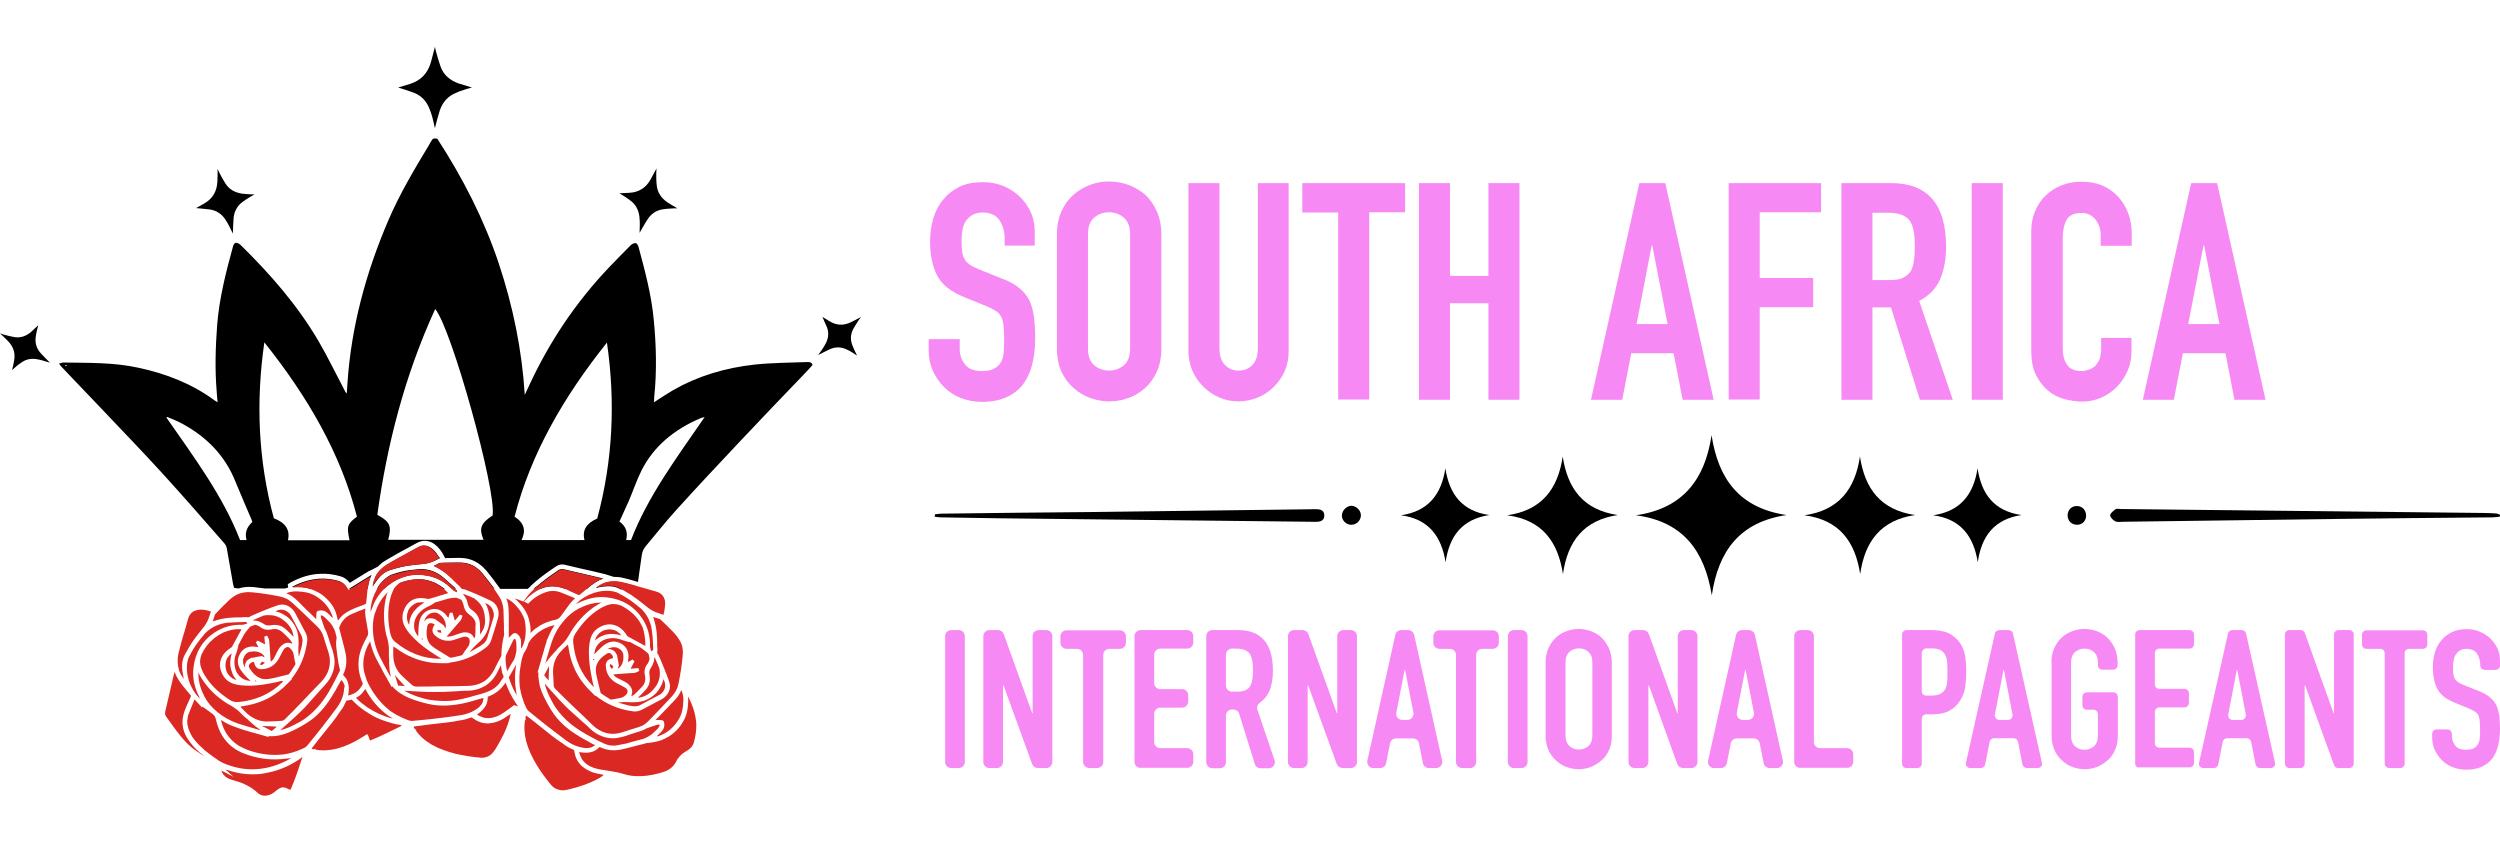 <?xml version="1.0" encoding="utf-8"?>
<!-- Generator: Adobe Illustrator 24.2.3, SVG Export Plug-In . SVG Version: 6.00 Build 0)  -->
<svg version="1.1" id="Layer_1" xmlns="http://www.w3.org/2000/svg" xmlns:xlink="http://www.w3.org/1999/xlink" x="0px" y="0px"
	 viewBox="0 0 1080 363.8" style="enable-background:new 0 0 1080 363.8;" xml:space="preserve">
<style type="text/css">
	.st0{opacity:3.000000e-02;}
	.st1{fill:#E3E3E3;}
	.st2{fill:#FFFFFF;}
	.st3{fill:#F789F4;}
	.st4{opacity:0.3;}
	.st5{filter:url(#Adobe_OpacityMaskFilter_1_);}
	.st6{filter:url(#Adobe_OpacityMaskFilter_2_);}
	.st7{mask:url(#id30_5_);fill:url(#SVGID_1_);}
	.st8{fill:url(#SVGID_2_);}
	.st9{filter:url(#Adobe_OpacityMaskFilter_4_);}
	.st10{filter:url(#Adobe_OpacityMaskFilter_5_);}
	.st11{mask:url(#id32_5_);fill:url(#SVGID_3_);}
	.st12{fill:url(#SVGID_4_);}
	.st13{filter:url(#Adobe_OpacityMaskFilter_7_);}
	.st14{filter:url(#Adobe_OpacityMaskFilter_8_);}
	.st15{mask:url(#id34_5_);fill:url(#SVGID_5_);}
	.st16{fill:url(#SVGID_6_);}
	.st17{filter:url(#Adobe_OpacityMaskFilter_10_);}
	.st18{filter:url(#Adobe_OpacityMaskFilter_11_);}
	.st19{mask:url(#id36_5_);fill:url(#SVGID_7_);}
	.st20{fill:url(#SVGID_8_);}
	.st21{filter:url(#Adobe_OpacityMaskFilter_13_);}
	.st22{filter:url(#Adobe_OpacityMaskFilter_14_);}
	.st23{mask:url(#id38_5_);fill:url(#SVGID_9_);}
	.st24{fill:url(#SVGID_10_);}
	.st25{filter:url(#Adobe_OpacityMaskFilter_16_);}
	.st26{filter:url(#Adobe_OpacityMaskFilter_17_);}
	.st27{mask:url(#id56_5_);fill:url(#SVGID_11_);}
	.st28{fill:url(#SVGID_12_);}
	.st29{filter:url(#Adobe_OpacityMaskFilter_19_);}
	.st30{filter:url(#Adobe_OpacityMaskFilter_20_);}
	.st31{mask:url(#id150_5_);fill:url(#SVGID_13_);}
	.st32{fill:url(#SVGID_14_);}
	.st33{fill:#373435;}
	.st34{filter:url(#Adobe_OpacityMaskFilter_22_);}
	.st35{filter:url(#Adobe_OpacityMaskFilter_23_);}
	.st36{mask:url(#id152_5_);fill:url(#SVGID_15_);}
	.st37{fill:url(#SVGID_16_);}
	.st38{fill:#DB2823;}
	.st39{fill:#282828;}
	.st40{fill:#FFFFFF;stroke:#231F20;stroke-width:1.259;stroke-miterlimit:10;}
	.st41{fill:none;}
	.st42{opacity:0.25;fill:#0C003F;}
	.st43{stroke:#000000;stroke-width:8;stroke-miterlimit:10;}
</style>
<g>
	<g>
		<g>
			<path class="st3" d="M408.3,329.2v-54.4c0-1.4,1.2-2.6,2.6-2.6h3.3c1.4,0,2.6,1.2,2.6,2.6v54.4c0,1.4-1.2,2.6-2.6,2.6h-3.3
				C409.5,331.8,408.3,330.6,408.3,329.2z"/>
			<path class="st3" d="M424.8,329.2v-54.4c0-1.4,1.2-2.6,2.6-2.6h3.7c1.1,0,2.1,0.7,2.5,1.7l12.3,34.2h0.2v-33.3
				c0-1.4,1.2-2.6,2.6-2.6h3.3c1.4,0,2.6,1.2,2.6,2.6v54.4c0,1.4-1.2,2.6-2.6,2.6h-3.6c-1.1,0-2.1-0.7-2.5-1.7L433.5,296h-0.2v33.2
				c0,1.4-1.2,2.6-2.6,2.6h-3.3C426,331.8,424.8,330.6,424.8,329.2z"/>
			<path class="st3" d="M467.9,329.2v-46.3c0-1.4-1.2-2.6-2.6-2.6h-4.6c-1.4,0-2.6-1.2-2.6-2.6v-2.8c0-1.4,1.2-2.6,2.6-2.6h23.1
				c1.4,0,2.6,1.2,2.6,2.6v2.8c0,1.4-1.2,2.6-2.6,2.6h-4.6c-1.4,0-2.6,1.2-2.6,2.6v46.3c0,1.4-1.2,2.6-2.6,2.6h-3.3
				C469.1,331.8,467.9,330.6,467.9,329.2z"/>
			<path class="st3" d="M490.1,329.2v-54.4c0-1.4,1.2-2.6,2.6-2.6h20.2c1.4,0,2.6,1.2,2.6,2.6v2.8c0,1.4-1.2,2.6-2.6,2.6h-11.7
				c-1.4,0-2.6,1.2-2.6,2.6v12.3c0,1.4,1.2,2.6,2.6,2.6h9.5c1.4,0,2.6,1.2,2.6,2.6v2.8c0,1.4-1.2,2.6-2.6,2.6h-9.5
				c-1.4,0-2.6,1.2-2.6,2.6v12.3c0,1.4,1.2,2.6,2.6,2.6h11.7c1.4,0,2.6,1.2,2.6,2.6v3.3c0,1.4-1.2,2.6-2.6,2.6h-20.2
				C491.3,331.8,490.1,330.6,490.1,329.2z"/>
			<path class="st3" d="M521.1,329.2v-54.4c0-1.4,1.2-2.6,2.6-2.6h11.1c10,0,15.1,5.8,15.1,17.5c0,3.5-0.5,6.5-1.6,9
				c-0.9,1.9-2.2,3.6-4.1,4.9c-0.9,0.7-1.4,1.9-1,3l7.4,21.8c0.6,1.7-0.7,3.5-2.5,3.5h-3.5c-1.1,0-2.2-0.7-2.5-1.8l-6.8-21.8
				c-0.3-1.1-1.4-1.8-2.5-1.8h-0.6c-1.4,0-2.6,1.2-2.6,2.6v20.2c0,1.4-1.2,2.6-2.6,2.6h-3.3C522.2,331.8,521.1,330.6,521.1,329.2z
				 M529.6,282.8v13.4c0,1.4,1.2,2.6,2.6,2.6h2.2c1.5,0,2.7-0.2,3.6-0.6c0.9-0.4,1.6-1,2.1-1.8c0.4-0.8,0.8-1.7,0.9-2.9
				c0.2-1.1,0.3-2.5,0.3-4c0-1.5-0.1-2.8-0.3-4c-0.2-1.1-0.5-2-0.9-2.8c-0.1-0.1-0.1-0.2-0.2-0.3c-1.1-1.5-3.1-2.2-5.9-2.2h-1.8
				C530.8,280.2,529.6,281.4,529.6,282.8z"/>
			<path class="st3" d="M556.4,329.2v-54.4c0-1.4,1.2-2.6,2.6-2.6h3.7c1.1,0,2.1,0.7,2.5,1.7l12.3,34.2h0.2v-33.3
				c0-1.4,1.2-2.6,2.6-2.6h3.3c1.4,0,2.6,1.2,2.6,2.6v54.4c0,1.4-1.2,2.6-2.6,2.6H580c-1.1,0-2.1-0.7-2.5-1.7L565.1,296h-0.2v33.2
				c0,1.4-1.2,2.6-2.6,2.6H559C557.6,331.8,556.4,330.6,556.4,329.2z"/>
			<path class="st3" d="M590.7,328.6l12.1-54.4c0.3-1.2,1.3-2,2.6-2h2.9c1.2,0,2.3,0.9,2.6,2l12.1,54.4c0.4,1.6-0.9,3.2-2.6,3.2
				h-3.1c-1.3,0-2.3-0.9-2.6-2.1l-1.7-8.6c-0.2-1.2-1.3-2.1-2.6-2.1h-7.3c-1.3,0-2.3,0.9-2.6,2.1l-1.7,8.6c-0.2,1.2-1.3,2.1-2.6,2.1
				h-3.1C591.6,331.8,590.4,330.2,590.7,328.6z M608,311c1.6,0,2.9-1.5,2.6-3.1l-3.6-18.5h-0.2l-3.6,18.5c-0.3,1.6,0.9,3.1,2.6,3.1
				H608z"/>
			<path class="st3" d="M629,329.2v-46.3c0-1.4-1.2-2.6-2.6-2.6h-4.6c-1.4,0-2.6-1.2-2.6-2.6v-2.8c0-1.4,1.2-2.6,2.6-2.6h23.1
				c1.4,0,2.6,1.2,2.6,2.6v2.8c0,1.4-1.2,2.6-2.6,2.6h-4.6c-1.4,0-2.6,1.2-2.6,2.6v46.3c0,1.4-1.2,2.6-2.6,2.6h-3.3
				C630.1,331.8,629,330.6,629,329.2z"/>
			<path class="st3" d="M651.4,329.2v-54.4c0-1.4,1.2-2.6,2.6-2.6h3.3c1.4,0,2.6,1.2,2.6,2.6v54.4c0,1.4-1.2,2.6-2.6,2.6H654
				C652.6,331.8,651.4,330.6,651.4,329.2z"/>
			<path class="st3" d="M667.7,286.3c0-2.4,0.4-4.5,1.3-6.4c0.8-1.8,2-3.4,3.3-4.6c1.3-1.2,2.9-2.1,4.6-2.7c1.7-0.6,3.4-0.9,5.1-0.9
				c1.7,0,3.4,0.3,5.1,0.9c1.7,0.6,3.3,1.5,4.6,2.7c1.3,1.2,2.4,2.8,3.3,4.6c0.8,1.8,1.3,4,1.3,6.4v31.5c0,2.5-0.4,4.7-1.3,6.4
				c-0.8,1.8-1.9,3.3-3.3,4.4c-1.4,1.2-2.9,2.1-4.6,2.8c-1.7,0.6-3.4,0.9-5.1,0.9c-1.7,0-3.4-0.3-5.1-0.9c-1.7-0.6-3.2-1.5-4.6-2.8
				c-1.4-1.2-2.5-2.7-3.3-4.4c-0.8-1.8-1.3-3.9-1.3-6.4V286.3z M676.3,317.7c0,2.1,0.6,3.6,1.7,4.6c1.1,1,2.5,1.5,4.1,1.5
				c1.6,0,2.9-0.5,4.1-1.5c1.1-1,1.7-2.5,1.7-4.6v-31.5c0-2.1-0.6-3.6-1.7-4.6c-1.1-1-2.5-1.5-4.1-1.5c-1.6,0-2.9,0.5-4.1,1.5
				c-1.1,1-1.7,2.5-1.7,4.6V317.7z"/>
			<path class="st3" d="M703.5,329.2v-54.4c0-1.4,1.2-2.6,2.6-2.6h3.7c1.1,0,2.1,0.7,2.5,1.7l12.3,34.2h0.2v-33.3
				c0-1.4,1.2-2.6,2.6-2.6h3.3c1.4,0,2.6,1.2,2.6,2.6v54.4c0,1.4-1.2,2.6-2.6,2.6h-3.6c-1.1,0-2.1-0.7-2.5-1.7L712.3,296h-0.2v33.2
				c0,1.4-1.2,2.6-2.6,2.6h-3.3C704.7,331.8,703.5,330.6,703.5,329.2z"/>
			<path class="st3" d="M737.9,328.6l12.1-54.4c0.3-1.2,1.3-2,2.6-2h2.9c1.2,0,2.3,0.9,2.6,2l12.1,54.4c0.4,1.6-0.9,3.2-2.6,3.2
				h-3.1c-1.3,0-2.3-0.9-2.6-2.1l-1.7-8.6c-0.2-1.2-1.3-2.1-2.6-2.1h-7.3c-1.3,0-2.3,0.9-2.6,2.1l-1.7,8.6c-0.2,1.2-1.3,2.1-2.6,2.1
				h-3.1C738.8,331.8,737.5,330.2,737.9,328.6z M755.1,311c1.6,0,2.9-1.5,2.6-3.1l-3.6-18.5h-0.2l-3.6,18.5
				c-0.3,1.6,0.9,3.1,2.6,3.1H755.1z"/>
			<path class="st3" d="M775.1,329.2v-54.4c0-1.4,1.2-2.6,2.6-2.6h3.3c1.4,0,2.6,1.2,2.6,2.6v45.8c0,1.4,1.2,2.6,2.6,2.6H798
				c1.4,0,2.6,1.2,2.6,2.6v3.3c0,1.4-1.2,2.6-2.6,2.6h-20.2C776.3,331.8,775.1,330.6,775.1,329.2z"/>
			<path class="st3" d="M821.7,329.9v-55.8c0-1.1,0.9-1.9,1.9-1.9h10.9c2.3,0,4.4,0.3,6.2,0.9c1.8,0.6,3.4,1.7,4.9,3.3
				c1.5,1.6,2.5,3.4,3,5.5c0.6,2.1,0.8,4.9,0.8,8.5c0,2.7-0.2,4.9-0.5,6.8c-0.3,1.8-1,3.6-2,5.2c-1.2,2-2.7,3.5-4.7,4.6
				c-2,1.1-4.5,1.6-7.7,1.6h-2.4c-1.1,0-1.9,0.9-1.9,1.9v19.4c0,1.1-0.9,1.9-1.9,1.9h-4.7C822.5,331.8,821.7,330.9,821.7,329.9z
				 M830.2,282.2v16.4c0,1.1,0.9,1.9,1.9,1.9h2.2c1.7,0,3.1-0.3,4-0.8c0.9-0.5,1.6-1.2,2.1-2.1c0.4-0.8,0.7-1.9,0.8-3.1
				c0.1-1.2,0.1-2.6,0.1-4.1c0-1.4,0-2.7-0.1-4c-0.1-1.3-0.3-2.4-0.8-3.3c-0.4-0.9-1.1-1.7-2-2.2c-0.9-0.5-2.2-0.8-3.9-0.8h-2.5
				C831.1,280.2,830.2,281.1,830.2,282.2z"/>
			<path class="st3" d="M849.3,329.5l12.5-55.8c0.2-0.9,1-1.5,1.9-1.5h4c0.9,0,1.7,0.6,1.9,1.5l12.5,55.8c0.3,1.2-0.6,2.3-1.9,2.3
				h-4.6c-0.9,0-1.7-0.7-1.9-1.6l-1.9-9.7c-0.2-0.9-1-1.6-1.9-1.6h-8.5c-0.9,0-1.7,0.7-1.9,1.6l-1.9,9.7c-0.2,0.9-1,1.6-1.9,1.6
				h-4.6C850,331.8,849,330.7,849.3,329.5z M867.5,311c1.2,0,2.1-1.1,1.9-2.3l-3.7-19.3h-0.2l-3.7,19.3c-0.2,1.2,0.7,2.3,1.9,2.3
				H867.5z"/>
			<path class="st3" d="M886.2,286.3c0-2.4,0.4-4.5,1.3-6.4c0.8-1.8,2-3.4,3.3-4.6c1.3-1.2,2.9-2.1,4.6-2.7c1.7-0.6,3.4-0.9,5.1-0.9
				c1.7,0,3.4,0.3,5.1,0.9c1.7,0.6,3.3,1.5,4.6,2.7c1.3,1.2,2.4,2.8,3.3,4.6c0.8,1.8,1.3,4,1.3,6.4v1.1c0,1.1-0.9,1.9-1.9,1.9h-4.7
				c-1.1,0-1.9-0.9-1.9-1.9v-1.1c0-2.1-0.6-3.6-1.7-4.6c-1.1-1-2.5-1.5-4.1-1.5c-1.6,0-2.9,0.5-4.1,1.5c-1.1,1-1.7,2.5-1.7,4.6v31.5
				c0,2.1,0.6,3.6,1.7,4.6c1.1,1,2.5,1.5,4.1,1.5c1.6,0,2.9-0.5,4.1-1.5c1.1-1,1.7-2.5,1.7-4.6v-9.3c0-1.1-0.9-1.9-1.9-1.9h-2.9
				c-1.1,0-1.9-0.9-1.9-1.9v-3.7c0-1.1,0.9-1.9,1.9-1.9h11.5c1.1,0,1.9,0.9,1.9,1.9v16.8c0,2.5-0.4,4.7-1.3,6.4
				c-0.8,1.8-1.9,3.3-3.3,4.4c-1.4,1.2-2.9,2.1-4.6,2.8c-1.7,0.6-3.4,0.9-5.1,0.9c-1.7,0-3.4-0.3-5.1-0.9c-1.7-0.6-3.2-1.5-4.6-2.8
				c-1.4-1.2-2.5-2.7-3.3-4.4c-0.8-1.8-1.3-3.9-1.3-6.4V286.3z"/>
			<path class="st3" d="M922.4,329.9v-55.8c0-1.1,0.9-1.9,1.9-1.9h21.6c1.1,0,1.9,0.9,1.9,1.9v4.2c0,1.1-0.9,1.9-1.9,1.9h-13.1
				c-1.1,0-1.9,0.9-1.9,1.9v13.6c0,1.1,0.9,1.9,1.9,1.9h10.9c1.1,0,1.9,0.9,1.9,1.9v4.2c0,1.1-0.9,1.9-1.9,1.9h-10.9
				c-1.1,0-1.9,0.9-1.9,1.9v13.6c0,1.1,0.9,1.9,1.9,1.9h13.1c1.1,0,1.9,0.9,1.9,1.9v4.7c0,1.1-0.9,1.9-1.9,1.9h-21.6
				C923.2,331.8,922.4,330.9,922.4,329.9z"/>
			<path class="st3" d="M950,329.5l12.5-55.8c0.2-0.9,1-1.5,1.9-1.5h4c0.9,0,1.7,0.6,1.9,1.5l12.5,55.8c0.3,1.2-0.6,2.3-1.9,2.3
				h-4.6c-0.9,0-1.7-0.7-1.9-1.6l-1.9-9.7c-0.2-0.9-1-1.6-1.9-1.6h-8.5c-0.9,0-1.7,0.7-1.9,1.6l-1.9,9.7c-0.2,0.9-1,1.6-1.9,1.6
				h-4.6C950.7,331.8,949.7,330.7,950,329.5z M968.3,311c1.2,0,2.1-1.1,1.9-2.3l-3.7-19.3h-0.2l-3.7,19.3c-0.2,1.2,0.7,2.3,1.9,2.3
				H968.3z"/>
			<path class="st3" d="M987.1,329.9v-55.8c0-1.1,0.9-1.9,1.9-1.9h4.9c0.8,0,1.5,0.5,1.8,1.3l12.4,34.6h0.2v-34
				c0-1.1,0.9-1.9,1.9-1.9h4.7c1.1,0,1.9,0.9,1.9,1.9v55.8c0,1.1-0.9,1.9-1.9,1.9h-4.8c-0.8,0-1.5-0.5-1.8-1.3L995.8,296h-0.2v33.9
				c0,1.1-0.9,1.9-1.9,1.9H989C987.9,331.8,987.1,330.9,987.1,329.9z"/>
			<path class="st3" d="M1030.2,329.9v-47.7c0-1.1-0.9-1.9-1.9-1.9h-6c-1.1,0-1.9-0.9-1.9-1.9v-4.2c0-1.1,0.9-1.9,1.9-1.9h24.4
				c1.1,0,1.9,0.9,1.9,1.9v4.2c0,1.1-0.9,1.9-1.9,1.9h-6c-1.1,0-1.9,0.9-1.9,1.9v47.7c0,1.1-0.9,1.9-1.9,1.9h-4.7
				C1031.1,331.8,1030.2,330.9,1030.2,329.9z"/>
			<path class="st3" d="M1078.1,289.4h-4.7c-1.1,0-1.9-0.9-1.9-1.9l0,0c0-2-0.5-3.6-1.4-5.1c-0.9-1.4-2.5-2.1-4.6-2.1
				c-1.2,0-2.1,0.2-2.8,0.7c-0.7,0.4-1.3,1-1.8,1.7c-0.4,0.7-0.8,1.5-0.9,2.5c-0.2,0.9-0.3,1.9-0.3,2.9c0,1.2,0,2.1,0.1,2.9
				c0.1,0.8,0.3,1.5,0.6,2.1c0.3,0.6,0.8,1.1,1.5,1.6c0.6,0.4,1.5,0.9,2.6,1.3l6.5,2.6c1.9,0.7,3.4,1.6,4.6,2.6
				c1.2,1,2.1,2.1,2.8,3.4c0.6,1.3,1,2.9,1.3,4.6c0.2,1.7,0.3,3.6,0.3,5.8c0,2.5-0.3,4.8-0.8,7c-0.5,2.1-1.3,4-2.4,5.5
				c-1.2,1.6-2.7,2.8-4.6,3.7c-1.9,0.9-4.2,1.3-6.9,1.3c-2.1,0-4-0.4-5.8-1.1c-1.8-0.7-3.3-1.7-4.6-3c-1.3-1.3-2.3-2.8-3.1-4.5
				c-0.8-1.7-1.1-3.6-1.1-5.6v-1.3c0-1.1,0.9-1.9,1.9-1.9h4.7c1.1,0,1.9,0.9,1.9,1.9v0.8c0,1.6,0.5,3,1.4,4.2
				c0.9,1.3,2.5,1.9,4.6,1.9c1.5,0,2.6-0.2,3.4-0.6c0.8-0.4,1.4-1,1.9-1.8c0.4-0.8,0.7-1.7,0.8-2.8c0.1-1.1,0.1-2.3,0.1-3.6
				c0-1.6-0.1-2.8-0.2-3.9c-0.1-0.9-0.3-1.7-0.6-2.3c0-0.1-0.1-0.2-0.1-0.2c-0.4-0.6-0.9-1-1.5-1.4c-0.6-0.4-1.5-0.8-2.6-1.3
				l-6.1-2.5c-3.7-1.5-6.2-3.5-7.4-6c-1.3-2.5-1.9-5.6-1.9-9.3c0-2.2,0.3-4.4,0.9-6.4c0.6-2,1.5-3.7,2.8-5.2
				c1.2-1.5,2.7-2.6,4.5-3.5c1.8-0.9,4-1.3,6.5-1.3c2.1,0,4.1,0.4,5.8,1.2c1.8,0.8,3.3,1.8,4.6,3.1c2.6,2.7,3.9,5.7,3.9,9.2v2.3
				C1080,288.5,1079.1,289.4,1078.1,289.4z"/>
		</g>
		<g>
			<path class="st3" d="M447.4,106.1H434v-3c0-3.1-0.7-5.7-2.2-7.9c-1.4-2.2-3.9-3.4-7.3-3.4c-1.8,0-3.3,0.4-4.5,1.1
				c-1.1,0.7-2.1,1.6-2.8,2.6c-0.7,1.1-1.2,2.4-1.4,3.9c-0.3,1.4-0.4,3-0.4,4.5c0,1.8,0.1,3.4,0.2,4.6c0.1,1.2,0.5,2.3,1,3.3
				c0.5,1,1.3,1.8,2.3,2.5c1,0.7,2.4,1.4,4.1,2.1l10.2,4.1c3,1.1,5.4,2.5,7.2,4c1.8,1.5,3.3,3.3,4.3,5.3c1,2.1,1.6,4.5,2,7.2
				c0.3,2.7,0.5,5.7,0.5,9.1c0,3.9-0.4,7.6-1.2,11c-0.8,3.4-2.1,6.2-3.8,8.6c-1.8,2.5-4.2,4.4-7.2,5.8c-3,1.4-6.6,2.1-10.9,2.1
				c-3.2,0-6.3-0.6-9.1-1.7c-2.8-1.1-5.2-2.7-7.2-4.7c-2-2-3.6-4.4-4.8-7c-1.2-2.7-1.8-5.6-1.8-8.7v-5h13.4v4.2
				c0,2.5,0.7,4.7,2.2,6.6c1.4,2,3.9,3,7.3,3c2.3,0,4.1-0.3,5.3-1c1.3-0.7,2.3-1.6,3-2.8c0.7-1.2,1.1-2.7,1.2-4.4
				c0.1-1.7,0.2-3.6,0.2-5.7c0-2.5-0.1-4.5-0.3-6c-0.2-1.6-0.5-2.8-1.1-3.8c-0.6-1-1.4-1.8-2.4-2.4c-1-0.6-2.3-1.3-4-2l-9.6-3.9
				c-5.8-2.4-9.7-5.5-11.6-9.4c-2-3.9-3-8.8-3-14.6c0-3.5,0.5-6.8,1.4-10c1-3.2,2.4-5.9,4.3-8.1c1.8-2.3,4.2-4.1,7-5.5
				c2.8-1.4,6.2-2,10.2-2c3.3,0,6.4,0.6,9.1,1.8c2.8,1.2,5.1,2.8,7.2,4.9c4,4.2,6,9,6,14.5V106.1z"/>
			<path class="st3" d="M456.6,101.2c0-3.8,0.7-7.1,2-10c1.3-2.9,3.1-5.3,5.3-7.2c2.1-1.8,4.5-3.2,7.2-4.2c2.7-1,5.4-1.4,8.1-1.4
				c2.7,0,5.4,0.5,8.1,1.4c2.7,1,5.1,2.4,7.3,4.2c2.1,1.9,3.8,4.3,5.1,7.2c1.3,2.9,2,6.2,2,10v49.4c0,3.9-0.7,7.3-2,10.1
				c-1.3,2.8-3,5.1-5.1,7c-2.2,1.9-4.6,3.4-7.3,4.3c-2.7,1-5.4,1.4-8.1,1.4c-2.7,0-5.4-0.5-8.1-1.4c-2.7-1-5.1-2.4-7.2-4.3
				c-2.2-1.8-3.9-4.2-5.3-7c-1.3-2.8-2-6.2-2-10.1V101.2z M470,150.6c0,3.2,0.9,5.6,2.7,7.2c1.8,1.5,3.9,2.3,6.4,2.3
				c2.5,0,4.6-0.8,6.4-2.3c1.8-1.5,2.7-3.9,2.7-7.2v-49.4c0-3.2-0.9-5.6-2.7-7.2c-1.8-1.5-3.9-2.3-6.4-2.3c-2.5,0-4.6,0.8-6.4,2.3
				c-1.8,1.5-2.7,3.9-2.7,7.2V150.6z"/>
			<path class="st3" d="M556.7,79.1v72.5c0,3.1-0.5,5.9-1.6,8.5c-1.1,2.6-2.7,4.9-4.7,6.9c-2,2-4.3,3.6-7,4.7
				c-2.6,1.1-5.4,1.7-8.4,1.7c-3,0-5.8-0.6-8.3-1.7c-2.6-1.1-4.9-2.7-6.9-4.7c-2-2-3.6-4.3-4.7-6.9c-1.1-2.6-1.7-5.4-1.7-8.5V79.1
				h13.4v71.2c0,3.3,0.8,5.8,2.4,7.4c1.6,1.6,3.5,2.4,5.9,2.4c2.4,0,4.3-0.8,5.9-2.4c1.6-1.6,2.4-4,2.4-7.4V79.1H556.7z"/>
			<path class="st3" d="M578.1,172.7V91.8h-15.5V79.1H607v12.6h-15.5v80.9H578.1z"/>
			<path class="st3" d="M613,172.7V79.1h13.4v40.1h16.6V79.1h13.4v93.6h-13.4V131h-16.6v41.7H613z"/>
			<path class="st3" d="M687.3,172.7l20.9-93.6h11.2l20.9,93.6h-13.4l-3.9-20.1h-18.3l-3.9,20.1H687.3z M720.4,140l-6.6-33.9h-0.3
				L707,140H720.4z"/>
			<path class="st3" d="M746.8,172.7V79.1h39.9v12.6h-26.5v28.4h23.1v12.6h-23.1v39.9H746.8z"/>
			<path class="st3" d="M795.5,172.7V79.1H817c15.8,0,23.7,9.2,23.7,27.5c0,5.5-0.9,10.2-2.6,14.1c-1.7,3.9-4.7,7-9,9.3l14.5,42.7
				h-14.2l-12.5-39.9h-8v39.9H795.5z M808.9,91.8v29.2h7.6c2.4,0,4.2-0.3,5.6-1c1.4-0.7,2.5-1.6,3.3-2.8c0.7-1.2,1.2-2.7,1.4-4.5
				c0.3-1.8,0.4-3.9,0.4-6.2c0-2.4-0.1-4.4-0.4-6.2c-0.3-1.8-0.8-3.4-1.6-4.7c-1.7-2.5-4.8-3.7-9.5-3.7H808.9z"/>
			<path class="st3" d="M851.8,172.7V79.1h13.4v93.6H851.8z"/>
			<path class="st3" d="M920.8,146v5.8c0,2.9-0.5,5.6-1.6,8.2c-1.1,2.6-2.6,4.9-4.5,6.9c-1.9,2-4.2,3.6-6.8,4.8
				c-2.6,1.2-5.4,1.8-8.3,1.8c-2.5,0-5.1-0.4-7.8-1.1c-2.6-0.7-5-1.9-7.1-3.7c-2.1-1.8-3.8-4-5.2-6.8c-1.4-2.8-2-6.3-2-10.6V99.9
				c0-3.1,0.5-5.9,1.6-8.5c1.1-2.6,2.5-4.9,4.5-6.8c1.9-1.9,4.2-3.4,6.9-4.5c2.7-1.1,5.6-1.6,8.9-1.6c6.3,0,11.4,2.1,15.4,6.2
				c1.9,2,3.4,4.4,4.5,7.2c1.1,2.8,1.6,5.8,1.6,9v5.3h-13.4v-4.5c0-2.6-0.7-4.9-2.2-6.8c-1.5-1.9-3.5-2.9-6-2.9
				c-3.3,0-5.5,1-6.6,3.1c-1.1,2.1-1.6,4.7-1.6,7.8v47.8c0,2.7,0.6,5,1.8,6.8c1.2,1.8,3.3,2.8,6.4,2.8c0.9,0,1.8-0.2,2.8-0.5
				c1-0.3,1.9-0.8,2.8-1.5c0.8-0.7,1.4-1.7,2-2.9c0.5-1.2,0.8-2.8,0.8-4.6V146H920.8z"/>
			<path class="st3" d="M925.7,172.7l20.9-93.6h11.2l20.9,93.6h-13.4l-3.9-20.1H943l-3.9,20.1H925.7z M958.8,140l-6.6-33.9h-0.3
				l-6.6,33.9H958.8z"/>
		</g>
		<g>
			<path d="M706.7,222.6c20.2-2.9,29.8-15.3,32.7-34.6c2.9,19,12.1,31.5,32.4,34.5c-20.2,3-29.5,15.5-32.3,34.7
				C736.4,238.1,727.2,225.3,706.7,222.6z"/>
			<path d="M779.5,222.6c14.8-2.1,21.9-11.2,24-25.4c2.1,13.9,8.9,23.1,23.8,25.3c-14.8,2.2-21.7,11.4-23.7,25.5
				C801.4,233.9,794.6,224.6,779.5,222.6z"/>
			<path d="M651.1,222.6c14.8-2.1,21.9-11.2,24-25.4c2.1,13.9,8.9,23.1,23.8,25.3c-14.8,2.2-21.7,11.4-23.7,25.5
				C673,233.9,666.2,224.6,651.1,222.6z"/>
			<path d="M835.1,222.6c11.8-1.7,17.5-9,19.2-20.3c1.7,11.1,7.1,18.5,19,20.2c-11.8,1.8-17.3,9.1-18.9,20.4
				C852.6,231.7,847.1,224.2,835.1,222.6z"/>
			<path d="M605.2,222.6c11.8-1.7,17.5-9,19.2-20.3c1.7,11.1,7.1,18.5,19,20.2c-11.8,1.8-17.3,9.1-18.9,20.4
				C622.7,231.7,617.2,224.2,605.2,222.6z"/>
			<g id="Ffmxco.tif_20_">
				<g>
					<path d="M403.9,222.2c0.9-0.1,1.8-0.3,2.6-0.3c21.6-0.3,43.3-0.5,64.9-0.7c31.6-0.4,63.3-0.8,94.9-1.2c1,0,1.9-0.1,2.9,0
						c1.7,0.1,2.9,0.8,2.9,2.7c0,1.8-1.2,2.6-2.9,2.7c-1.1,0-2.1,0.1-3.2,0c-44.8-0.5-89.6-1-134.4-1.5c-8.4-0.1-16.8-0.3-25.2-0.4
						c-0.9,0-1.8-0.2-2.7-0.3C403.9,222.9,403.9,222.5,403.9,222.2z"/>
					<path d="M1079.9,223.2c-1,0.1-2.1,0.3-3.1,0.3c-23,0.2-45.9,0.4-68.9,0.7c-30.2,0.4-60.5,0.8-90.7,1.2c-1.1,0-2.4,0.3-3.4-0.2
						c-1-0.5-2.2-1.7-2.2-2.6c0-0.9,1.4-1.9,2.3-2.6c0.6-0.4,1.5-0.1,2.3-0.1c52.1,0.6,104.3,1.1,156.4,1.7c1.8,0,3.7,0.1,5.5,0.2
						c0.6,0,1.2,0.3,1.8,0.5C1080,222.7,1080,222.9,1079.9,223.2z"/>
					<path d="M583.6,226.7c-2.2-0.1-4-2-3.9-4.1c0.1-2.2,2.2-4.2,4.3-4.1c2.2,0.2,4.1,2.3,3.9,4.4
						C587.7,225.1,585.8,226.8,583.6,226.7z"/>
					<path d="M897.2,218.6c2.4,0,4,1.8,4,4.3c-0.1,2.2-1.7,3.8-3.9,3.8c-2.4,0-4.1-1.7-4.1-4.1C893.3,220.2,894.9,218.6,897.2,218.6
						z"/>
				</g>
			</g>
		</g>
	</g>
	<g>
		<g>
			<g id="S21RyZ.tif_24_">
				<g>
					<path d="M149.8,253.9c-0.8-1.4-1.9-2.4-3.4-2.9c-2.8-0.8-5.6-1.2-8.6-1c-4,0.3-7.8,1.5-11.4,3.4c-0.1,0-0.1,0.1-0.2,0.1
						c0,0,0,0,0,0.1c0.7-0.1,1.4-0.1,2.2-0.1c2.2,0,4.1,0.3,5.8,0.9c5.2,0,10.5,0,15.7,0C150,254.2,149.9,254.1,149.8,253.9z
						 M160.1,248.6c-3.1,1.9-6.3,3.9-9.4,5.8c2.7,0,5.5,0,8.2,0c0.2-2,0.6-3.9,1.5-5.8c0-0.1,0-0.1,0.1-0.3
						C160.3,248.5,160.2,248.5,160.1,248.6z M189.2,240c-0.8-1.3-1.7-2.5-3-3.3c-1.8-1.2-3.6-1.4-5.5-0.3c-3,1.7-6.1,3.3-9.1,5
						c-1.5,0.9-3.1,1.7-4.5,2.6c-2,1.3-3.7,3-4.8,5.1c-0.1,0.2-0.2,0.3-0.2,0.5c-0.5,1.2-0.8,2.4-1,3.6c0,0,0,0.1,0,0.1
						c0.6-0.9,1.2-1.9,1.9-2.8c1.5-2,3.3-3.6,5.8-4.3c2.6-0.8,5.2-1.5,8-1.9c2.1-0.3,4.2-0.5,6.3-0.7c1.8-0.2,3.4-0.7,5-1.5
						c0.5-0.3,1.1-0.5,1.6-0.8c0.1-0.1,0.2-0.1,0.4-0.2C189.7,240.7,189.5,240.4,189.2,240z M191.4,253.9c-0.2-0.2-0.5-0.3-0.7-0.5
						c-0.1-0.1-0.3-0.2-0.4-0.3c-0.1-0.1-0.2-0.1-0.4-0.2c-0.4-0.2-0.8-0.5-1.2-0.7c-0.1-0.1-0.2-0.1-0.3-0.2
						c-0.3-0.1-0.6-0.3-0.9-0.4c-0.1-0.1-0.3-0.1-0.4-0.2c0,0,0,0-0.1,0c-0.8-0.3-1.7-0.6-2.6-0.8c-0.7-0.2-1.4-0.3-2.1-0.3
						c-2.8-0.2-5.5,0.2-8.2,1.1c-0.1,0-0.2,0.1-0.3,0.1c-0.2,0.1-0.4,0.2-0.6,0.2c-0.1,0.1-0.2,0.1-0.3,0.2
						c-0.1,0.1-0.2,0.1-0.3,0.2c0,0,0,0,0,0c0,0-0.1,0.1-0.1,0.1c0,0,0,0,0,0c0,0-0.1,0.1-0.1,0.1c-0.1,0-0.1,0.1-0.2,0.1
						c0,0-0.1,0.1-0.1,0.1c0,0-0.1,0-0.1,0.1c0,0-0.1,0.1-0.1,0.1c-0.1,0.1-0.1,0.1-0.2,0.2c-0.1,0-0.1,0.1-0.1,0.1
						c-0.2,0.2-0.4,0.3-0.5,0.5c0,0.1-0.1,0.1-0.1,0.2c0,0-0.1,0.1-0.1,0.1c-0.1,0.1-0.1,0.1-0.2,0.2c-0.1,0.1-0.1,0.2-0.2,0.3
						c0,0.1-0.1,0.1-0.1,0.2c7.3,0,14.6,0,21.8,0C191.9,254.2,191.7,254.1,191.4,253.9z M191.7,249.6c-2.9-2.5-6.3-3.8-10-3.8
						c-0.3,0-0.7,0.1-1,0.1c-1.2,0.1-2.5,0.3-3.8,0.4c-2.2,0.3-4.7,0.9-7.6,1.9c-0.1,0-0.2,0.1-0.4,0.1c-1.7,0.9-3.1,2.1-4.4,3.6
						c-0.4,0.4-0.7,0.9-1,1.3c-0.1,0.1-0.2,0.2-0.2,0.4c0,0.1-0.1,0.1-0.1,0.2c-0.1,0.2-0.2,0.4-0.4,0.6c1,0,2.1,0,3.1,0
						c0.5-0.5,1.1-1,1.7-1.5c5.1-4,10.9-5.5,17.3-4.2c4,0.8,7.4,2.8,10.2,5.6c0.6,0,1.3,0,1.9,0
						C195.2,252.8,193.5,251.1,191.7,249.6z M208.6,247.9c-1.6-2-3.6-3.5-6-4.3c-1.5-0.5-3.1-0.6-4.6-0.6c-2.4,0-4.8,0.1-7.1,0.1
						c-0.3,0-0.6,0.1-0.9,0.1c0,0-0.1,0-0.1,0c-0.3,0.2-0.7,0.3-1,0.5c-0.5,0.3-1,0.5-1.5,0.7c0.2,0.1,0.3,0.1,0.4,0.2
						c2,1,3.9,2.2,5.6,3.6c1.4,1.2,2.7,2.4,4,3.8c0.4,0.4,0.8,0.7,1.2,1.1l0,0c0.3,0.3,0.5,0.5,0.6,0.8c0.2,0.2,0.4,0.3,0.6,0.4
						c4.6,0,9.2,0,13.8,0C212,252.2,210.3,250,208.6,247.9z M149.8,253.9c-0.8-1.4-1.9-2.4-3.4-2.9c-2.8-0.8-5.6-1.2-8.6-1
						c-4,0.3-7.8,1.5-11.4,3.4c-0.1,0-0.1,0.1-0.2,0.1c0,0,0,0,0,0.1c0.7-0.1,1.4-0.1,2.2-0.1c2.2,0,4.1,0.3,5.8,0.9
						c5.2,0,10.5,0,15.7,0C150,254.2,149.9,254.1,149.8,253.9z M160.1,248.6c-3.1,1.9-6.3,3.9-9.4,5.8c2.7,0,5.5,0,8.2,0
						c0.2-2,0.6-3.9,1.5-5.8c0-0.1,0-0.1,0.1-0.3C160.3,248.5,160.2,248.5,160.1,248.6z M189.2,240c-0.8-1.3-1.7-2.5-3-3.3
						c-1.8-1.2-3.6-1.4-5.5-0.3c-3,1.7-6.1,3.3-9.1,5c-1.5,0.9-3.1,1.7-4.5,2.6c-2,1.3-3.7,3-4.8,5.1c-0.1,0.2-0.2,0.3-0.2,0.5
						c-0.5,1.2-0.8,2.4-1,3.6c0,0,0,0.1,0,0.1c0.6-0.9,1.2-1.9,1.9-2.8c1.5-2,3.3-3.6,5.8-4.3c2.6-0.8,5.2-1.5,8-1.9
						c2.1-0.3,4.2-0.5,6.3-0.7c1.8-0.2,3.4-0.7,5-1.5c0.5-0.3,1.1-0.5,1.6-0.8c0.1-0.1,0.2-0.1,0.4-0.2
						C189.7,240.7,189.5,240.4,189.2,240z M191.7,249.6c-2.9-2.5-6.3-3.8-10-3.8c-0.3,0-0.7,0.1-1,0.1c-1.2,0.1-2.5,0.3-3.8,0.4
						c-2.2,0.3-4.7,0.9-7.6,1.9c-0.1,0-0.2,0.1-0.4,0.1c-1.7,0.9-3.1,2.1-4.4,3.6c-0.4,0.4-0.7,0.9-1,1.3c-0.1,0.1-0.2,0.2-0.2,0.4
						c0,0.1-0.1,0.1-0.1,0.2c-0.1,0.2-0.2,0.4-0.4,0.6c1,0,2.1,0,3.1,0c0.5-0.5,1.1-1,1.7-1.5c5.1-4,10.9-5.5,17.3-4.2
						c4,0.8,7.4,2.8,10.2,5.6c0.6,0,1.3,0,1.9,0C195.2,252.8,193.5,251.1,191.7,249.6z M208.6,247.9c-1.6-2-3.6-3.5-6-4.3
						c-1.5-0.5-3.1-0.6-4.6-0.6c-2.4,0-4.8,0.1-7.1,0.1c-0.3,0-0.6,0.1-0.9,0.1c0,0-0.1,0-0.1,0c-0.3,0.2-0.7,0.3-1,0.5
						c-0.5,0.3-1,0.5-1.5,0.7c0.2,0.1,0.3,0.1,0.4,0.2c2,1,3.9,2.2,5.6,3.6c1.4,1.2,2.7,2.4,4,3.8c0.4,0.4,0.8,0.7,1.2,1.1l0,0
						c0.3,0.3,0.5,0.5,0.6,0.8c0.2,0.2,0.4,0.3,0.6,0.4c4.6,0,9.2,0,13.8,0C212,252.2,210.3,250,208.6,247.9z M260.2,249.8
						c-5.6-1.3-11.1-2.6-16.7-3.9c-0.8-0.2-1.6,0-2.3,0.4c-2.9,2-5.9,4.1-8.6,6.4c-0.2,0.1-0.3,0.3-0.5,0.4
						c-0.1,0.1-0.2,0.2-0.4,0.3c-0.1,0.1-0.2,0.2-0.3,0.2c-0.3,0.2-0.5,0.5-0.8,0.7h3.2c0,0,0.1,0,0.1,0c0.1-0.1,0.3-0.1,0.4-0.2
						c0.1,0,0.2-0.1,0.3-0.1c0.1,0,0.2-0.1,0.3-0.1c0.1,0,0.2-0.1,0.3-0.1c0.1,0,0.2-0.1,0.3-0.1c0.2-0.1,0.4-0.1,0.6-0.1
						c0.1,0,0.2,0,0.3-0.1c0.2,0,0.4-0.1,0.6-0.1c0,0,0,0,0.1,0c0.1,0,0.2,0,0.3,0c0.2,0,0.4,0,0.7-0.1c0.1,0,0.2,0,0.3,0
						c0.1,0,0.2,0,0.3,0c0.4,0,0.9,0,1.3,0.1c0.1,0,0.3,0,0.4,0c0.1,0,0.2,0,0.4,0.1c0.2,0,0.5,0.1,0.7,0.1c0.1,0,0.2,0,0.3,0.1
						c0,0,0,0,0.1,0c0.1,0,0.2,0.1,0.4,0.1c0.3,0.1,0.5,0.1,0.8,0.2c0.1,0,0.1,0,0.2,0.1c0.1,0,0.2,0.1,0.3,0.1c0.1,0,0.1,0,0.2,0.1
						c0.1,0,0.3,0.1,0.4,0.1h0c3.1,0,6.2,0,9.4,0c0.3-0.3,0.7-0.6,1-0.9c1.8-1.4,3.6-2.7,5.8-3.5c0.1,0,0.1-0.1,0.2-0.1
						C260.4,249.9,260.3,249.8,260.2,249.8z M273.5,252.9c-1.7-0.5-3.4-1-5.1-1.3c-2.3-0.5-4.7-0.5-7,0.2c-0.2,0-0.3,0.1-0.5,0.2
						c-1.2,0.5-2.4,1.2-3.4,1.9c0,0-0.1,0-0.1,0.1c1.1-0.2,2.2-0.5,3.3-0.6c2.5-0.3,4.9-0.2,7.1,1c0.1,0.1,0.2,0.1,0.3,0.2
						c0,0,0,0,0,0h3.8c2.3,0,2.8,0,3.1-1.1C274.6,253.2,274,253.1,273.5,252.9z M348.9,156.4c-7.6,0.3-15.4,0.3-22.9,1.1
						c-12.8,1.4-24.7,5-35.3,11.1c-2.7,1.6-5.3,3.3-8.2,5.2c0.1-0.9,0.1-1.5,0.1-2.1c1.2-11.3,0.9-22.6-0.2-33.8
						c-1-10.6-3.8-21-6.6-31.4c-0.2-0.6-0.8-1.5-1.2-1.5c-0.7,0-1.6,0.4-2.1,0.9c-3.1,3.1-6.1,6.2-9.1,9.3
						c-14.9,15.6-26.2,32.8-34.7,51.1c-0.7,1.4-1.3,2.9-2,4.3c-1.2-19.4-5.1-38.4-11.3-57C209.1,94.8,200,77,188.9,59.9
						c-1.7-0.2-1.9-0.1-2.5,0.9c-0.4,0.6-0.8,1.3-1.1,1.9c-6.4,10.6-12.7,21.2-17.5,32.4c-9.8,22.8-16.1,46.3-17.7,70.4
						c-0.1,1.5-0.2,3-0.3,4.5c-0.5-0.4-0.7-0.9-0.9-1.3c-3.7-7-7.1-14.1-11.1-21c-8.9-15.3-20.7-29-34-42c-0.5-0.4-1.3-0.9-2-0.8
						c-0.4,0-1,0.9-1.1,1.4c-3.1,11.3-6,22.6-6.9,34.2c-0.7,9.5-1,19-0.2,28.5c0.1,1.5,0.2,3,0.4,4.8c-0.7-0.4-1.1-0.7-1.4-0.9
						c-9.5-7-20.7-11.5-33.1-14.1c-10.6-2.3-21.4-2-32.2-2.2c-0.5,0-1,0.3-1.8,0.5c0.5,0.7,0.9,1.2,1.3,1.6
						c5.5,5.8,11.1,11.6,16.6,17.4c8.8,9.3,17.8,18.6,26.4,28c9.2,10.1,18.2,20.4,27.2,30.7c0.5,0.6,0.9,1.4,1,2.2
						c0.9,5.1,1.8,10.3,2.7,15.4c0.1,0.5,0.3,1,0.5,1.6c0.7,0.1,1.3,0.1,1.9,0.2c1.9-0.6,4-0.8,6.3-0.6c1.6,0.2,3.3,0.4,4.9,0.6
						c3,0,5.9,0,8.9,0c0.1,0,0.2-0.1,0.3-0.1l0,0c0.3-0.1,0.7-0.2,1-0.3l-0.2-1.4l1.1-0.7c0.1-0.1,0.2-0.1,0.3-0.2l0.1,0
						c4.1-2.2,8.1-3.4,12.2-3.6c3.1-0.2,6.2,0.2,9.2,1.1c1.6,0.5,2.9,1.4,3.9,2.8l8.1-5c0.1-0.1,0.3-0.2,0.4-0.2c0,0,0.1,0,0.1,0
						l3.5-1.8c0.9-0.9,1.9-1.8,3.1-2.5c1.4-0.9,2.9-1.7,4.3-2.5l0.3-0.2c1.4-0.8,2.8-1.6,4.2-2.3c1.6-0.9,3.3-1.8,4.9-2.7
						c2.5-1.4,5.2-1.3,7.6,0.4c1.7,1.2,2.8,2.8,3.5,3.9c0.1,0.2,0.3,0.5,0.4,0.7c0.1,0.1,0.1,0.2,0.2,0.4l0.6,1.1c0.1,0,0.1,0,0.2,0
						c1.8,0,3.7-0.1,5.5-0.1c1.6,0,3.4,0.1,5.2,0.7c2.7,0.9,4.9,2.5,7,4.9c2.1,2.6,4.1,5.2,5.9,7.8c1.3,0,2.5,0,3.8,0
						c2.7,0,5.4,0,8.1,0c1.1-1.2,2.3-2.2,3.4-3.2c2.8-2.4,5.8-4.5,8.8-6.5l0,0c1.2-0.8,2.5-1.1,3.9-0.7c4.2,1,8.4,2,12.6,2.9l4.1,1
						c0.1,0,0.3,0.1,0.4,0.1c0,0,0.1,0,0.1,0l3.8,1.2c1.3,0,2.6,0.1,3.9,0.4c1.7,0.4,3.3,0.8,4.9,1.3l0.3,0.1
						c0.5,0.1,0.9,0.3,1.4,0.4c0.5-3.8,1.1-7.5,1.6-11.3c0.2-1.6,0.7-2.9,1.8-4.2c4.2-5,8.3-10.2,12.7-15.1
						c9.4-10.4,19-20.6,28.6-30.8c8.9-9.5,18-18.9,27-28.3c1.3-1.4,2.6-2.7,3.7-4C350.7,156.5,349.8,156.4,348.9,156.4z M28.3,158.2
						c-0.1-0.1-0.1-0.1-0.2-0.2c0.2-0.1,0.3-0.3,0.5-0.4c0.1,0.1,0.2,0.2,0.3,0.3C28.7,158,28.5,158.1,28.3,158.2z M106.5,233.3
						h-2.8c-7.3-18.9-19.9-35.8-31.8-52.9c0.1-0.1,0.2-0.2,0.3-0.3c1.6,0.7,3.3,1.3,4.9,2.1c12.1,6.1,20.1,14.7,24.5,25.6
						c2.3,5.7,4.8,11.3,7.2,17c0.1,0.2,0.1,0.4,0.2,0.7C106.5,227.8,105.7,230.3,106.5,233.3z M151,233.4h-26.6c1-4.4-1-7.6-6.1-9.5
						c-6.8-25.1-7.8-50.4-4.1-76c18.6,23.3,33,48,40,75.3C150,226.4,149.7,227.2,151,233.4z M212.8,222.7c-5.1,3.3-6,5.6-3.9,10.5
						h-41.2c1.6-6,0.8-7.8-4.7-10.8c4.2-30.3,11.8-60.1,25-88.9C195,141.6,214.6,212.2,212.8,222.7z M258,224c-4.6,2-6.6,5-5.5,9.3
						h-27.2c2-4,1.2-7.4-3-10.1c7-27.3,21.3-51.9,39.9-75.2C265.9,173.5,264.8,198.8,258,224z M272.6,233.3h-2.1
						c0.8-3.2,0-5.9-2.9-8c1.4-3,2.7-5.9,4-8.8c1.9-4.4,3.4-9,5.6-13.4c5.1-10,13.7-17.5,25.6-22.5c0.5-0.2,1-0.3,1.6-0.4
						C292.5,197.5,279.9,214.3,272.6,233.3z M273.5,252.9c-1.7-0.5-3.4-1-5.1-1.3c-2.3-0.5-4.7-0.5-7,0.2c-0.2,0-0.3,0.1-0.5,0.2
						c-1.2,0.5-2.4,1.2-3.4,1.9c0,0-0.1,0-0.1,0.1c1.1-0.2,2.2-0.5,3.3-0.6c2.5-0.3,4.9-0.2,7.1,1c0.1,0.1,0.2,0.1,0.3,0.2
						c0,0,0,0,0,0h3.8c2.3,0,2.8,0,3.1-1.1C274.6,253.2,274,253.1,273.5,252.9z M260.2,249.8c-5.6-1.3-11.1-2.6-16.7-3.9
						c-0.8-0.2-1.6,0-2.3,0.4c-2.9,2-5.9,4.1-8.6,6.4c-0.2,0.1-0.3,0.3-0.5,0.4c-0.1,0.1-0.2,0.2-0.4,0.3c-0.1,0.1-0.2,0.2-0.3,0.2
						c-0.3,0.2-0.5,0.5-0.8,0.7h3.2c0,0,0.1,0,0.1,0c0.1-0.1,0.3-0.1,0.4-0.2c0.1,0,0.2-0.1,0.3-0.1c0.1,0,0.2-0.1,0.3-0.1
						c0.1,0,0.2-0.1,0.3-0.1c0.1,0,0.2-0.1,0.3-0.1c0.2-0.1,0.4-0.1,0.6-0.1c0.1,0,0.2,0,0.3-0.1c0.2,0,0.4-0.1,0.6-0.1
						c0,0,0,0,0.1,0c0.1,0,0.2,0,0.3,0c0.2,0,0.4,0,0.7-0.1c0.1,0,0.2,0,0.3,0c0.1,0,0.2,0,0.3,0c0.4,0,0.9,0,1.3,0.1
						c0.1,0,0.3,0,0.4,0c0.1,0,0.2,0,0.4,0.1c0.2,0,0.5,0.1,0.7,0.1c0.1,0,0.2,0,0.3,0.1c0,0,0,0,0.1,0c0.1,0,0.2,0.1,0.4,0.1
						c0.3,0.1,0.5,0.1,0.8,0.2c0.1,0,0.1,0,0.2,0.1c0.1,0,0.2,0.1,0.3,0.1c0.1,0,0.1,0,0.2,0.1c0.1,0,0.3,0.1,0.4,0.1h0
						c3.1,0,6.2,0,9.4,0c0.3-0.3,0.7-0.6,1-0.9c1.8-1.4,3.6-2.7,5.8-3.5c0.1,0,0.1-0.1,0.2-0.1C260.4,249.9,260.3,249.8,260.2,249.8
						z M208.6,247.9c-1.6-2-3.6-3.5-6-4.3c-1.5-0.5-3.1-0.6-4.6-0.6c-2.4,0-4.8,0.1-7.1,0.1c-0.3,0-0.6,0.1-0.9,0.1c0,0-0.1,0-0.1,0
						c-0.3,0.2-0.7,0.3-1,0.5c-0.5,0.3-1,0.5-1.5,0.7c0.2,0.1,0.3,0.1,0.4,0.2c2,1,3.9,2.2,5.6,3.6c1.4,1.2,2.7,2.4,4,3.8
						c0.4,0.4,0.8,0.7,1.2,1.1l0,0c0.3,0.3,0.5,0.5,0.6,0.8c0.2,0.2,0.4,0.3,0.6,0.4c4.6,0,9.2,0,13.8,0
						C212,252.2,210.3,250,208.6,247.9z M191.7,249.6c-2.9-2.5-6.3-3.8-10-3.8c-0.3,0-0.7,0.1-1,0.1c-1.2,0.1-2.5,0.3-3.8,0.4
						c-2.2,0.3-4.7,0.9-7.6,1.9c-0.1,0-0.2,0.1-0.4,0.1c-1.7,0.9-3.1,2.1-4.4,3.6c-0.4,0.4-0.7,0.9-1,1.3c-0.1,0.1-0.2,0.2-0.2,0.4
						c0,0.1-0.1,0.1-0.1,0.2c-0.1,0.2-0.2,0.4-0.4,0.6c1,0,2.1,0,3.1,0c0.5-0.5,1.1-1,1.7-1.5c5.1-4,10.9-5.5,17.3-4.2
						c4,0.8,7.4,2.8,10.2,5.6c0.6,0,1.3,0,1.9,0C195.2,252.8,193.5,251.1,191.7,249.6z M189.2,240c-0.8-1.3-1.7-2.5-3-3.3
						c-1.8-1.2-3.6-1.4-5.5-0.3c-3,1.7-6.1,3.3-9.1,5c-1.5,0.9-3.1,1.7-4.5,2.6c-2,1.3-3.7,3-4.8,5.1c-0.1,0.2-0.2,0.3-0.2,0.5
						c-0.5,1.2-0.8,2.4-1,3.6c0,0,0,0.1,0,0.1c0.6-0.9,1.2-1.9,1.9-2.8c1.5-2,3.3-3.6,5.8-4.3c2.6-0.8,5.2-1.5,8-1.9
						c2.1-0.3,4.2-0.5,6.3-0.7c1.8-0.2,3.4-0.7,5-1.5c0.5-0.3,1.1-0.5,1.6-0.8c0.1-0.1,0.2-0.1,0.4-0.2
						C189.7,240.7,189.5,240.4,189.2,240z M160.1,248.6c-3.1,1.9-6.3,3.9-9.4,5.8c2.7,0,5.5,0,8.2,0c0.2-2,0.6-3.9,1.5-5.8
						c0-0.1,0-0.1,0.1-0.3C160.3,248.5,160.2,248.5,160.1,248.6z M149.8,253.9c-0.8-1.4-1.9-2.4-3.4-2.9c-2.8-0.8-5.6-1.2-8.6-1
						c-4,0.3-7.8,1.5-11.4,3.4c-0.1,0-0.1,0.1-0.2,0.1c0,0,0,0,0,0.1c0.7-0.1,1.4-0.1,2.2-0.1c2.2,0,4.1,0.3,5.8,0.9
						c5.2,0,10.5,0,15.7,0C150,254.2,149.9,254.1,149.8,253.9z"/>
				</g>
			</g>
			<path d="M172,37.8c1.6-0.5,3.3-1,5-1.5c4.9-1.5,7.9-4.8,9.2-9.6c0.6-2.1,1.1-4.3,1.7-6.5c0.2,0.9,0.3,1.8,0.6,2.6
				c0.6,2,1.1,4,1.8,5.9c1.3,3.7,4.1,6,7.7,7.3c1.8,0.6,3.7,1.1,5.5,1.7c0.1,0,0.2,0.1,0.4,0.1c-1.2,0.4-2.4,0.6-3.4,1
				c-1.3,0.4-2.5,0.8-3.7,1.4c-3.4,1.4-5.6,4-6.8,7.5c-0.8,2.5-1.5,5.2-2.1,7.6c0,0,0-0.1-0.1-0.2c-0.6-2.8-1.2-5.6-2.3-8.2
				c-1.3-3.2-3.4-5.5-6.6-6.8C176.5,39.2,174.2,38.5,172,37.8z"/>
			<path d="M355.3,136.9c1,0.6,2.1,1.3,3.1,1.9c3.1,1.9,6.2,1.9,9.4,0.3c1.4-0.7,2.8-1.4,4.2-2.2c-0.4,0.5-0.8,1-1.1,1.5
				c-0.8,1.2-1.6,2.5-2.3,3.7c-1.3,2.5-1.3,5-0.2,7.5c0.5,1.3,1.1,2.5,1.7,3.7c0,0.1,0.1,0.1,0.1,0.3c-0.8-0.5-1.4-0.9-2.1-1.4
				c-0.8-0.5-1.6-0.9-2.5-1.3c-2.4-1.1-4.8-1.1-7.2,0c-1.7,0.8-3.4,1.7-5,2.5c0,0,0-0.1,0.1-0.1c1.2-1.6,2.4-3.3,3.3-5.1
				c1.1-2.2,1.3-4.4,0.5-6.7C356.6,139.9,355.9,138.4,355.3,136.9z"/>
			<path d="M5.2,159.9c0.3-1.1,0.6-2.4,0.8-3.6c0.8-3.5-0.1-6.5-2.6-9c-1.1-1.1-2.2-2.2-3.4-3.3c0.6,0.2,1.2,0.4,1.8,0.6
				c1.4,0.4,2.8,0.7,4.3,1c2.8,0.5,5.1-0.4,7.2-2.1c1-0.9,2-1.9,3-2.8c0.1,0,0.1-0.1,0.2-0.2c-0.2,0.9-0.4,1.7-0.6,2.5
				c-0.2,0.9-0.4,1.8-0.5,2.8c-0.3,2.6,0.5,4.9,2.2,6.8c1.3,1.4,2.6,2.7,3.9,4c0,0-0.1,0-0.2,0c-1.9-0.6-3.8-1.2-5.8-1.5
				c-2.4-0.3-4.6,0.2-6.5,1.7C7.7,157.6,6.4,158.8,5.2,159.9z"/>
			<path d="M267.6,83.5c1.3-0.1,2.8-0.1,4.2-0.2c4.1-0.2,7.2-2.1,9.2-5.7c0.9-1.6,1.7-3.2,2.6-4.8c0,0.7-0.1,1.5-0.1,2.2
				c0,1.7,0,3.4,0.2,5c0.3,3.2,2,5.6,4.6,7.4c1.3,0.9,2.7,1.6,4,2.4c0.1,0,0.1,0.1,0.3,0.2c-1.1,0-2,0-2.9,0.1
				c-1.1,0.1-2.2,0.1-3.2,0.3c-3,0.4-5.3,2-6.9,4.6c-1.2,1.8-2.2,3.8-3.3,5.6c0,0,0-0.1,0-0.2c0.1-2.3,0.2-4.6-0.1-7
				c-0.4-2.8-1.6-5.1-3.8-6.7C270.9,85.5,269.2,84.5,267.6,83.5z"/>
			<path d="M84.7,89.9c1.2-0.7,2.4-1.4,3.7-2.1c3.6-2.1,5.3-5.3,5.5-9.3c0.1-1.8,0.1-3.6,0.1-5.5c0.3,0.7,0.6,1.3,0.9,1.9
				c0.8,1.5,1.6,3,2.5,4.4c1.7,2.7,4.4,4,7.5,4.4c1.6,0.2,3.1,0.2,4.7,0.3c0.1,0,0.2,0,0.4,0c-0.9,0.5-1.7,0.9-2.5,1.4
				c-0.9,0.6-1.8,1.1-2.7,1.8c-2.4,1.8-3.7,4.3-3.9,7.2c-0.2,2.2-0.2,4.4-0.3,6.5c0,0-0.1-0.1-0.1-0.2c-1-2.1-2-4.2-3.3-6.1
				c-1.6-2.3-3.8-3.7-6.5-4.1C88.6,90.2,86.6,90.1,84.7,89.9z"/>
		</g>
		<g>
			<path class="st38" d="M182.6,276.5c-0.2-0.2-0.4-0.3-0.5-0.5l0.1-0.1c0.1-0.1,0.2-0.2,0.3-0.3
				C182.4,275.9,182.5,276.2,182.6,276.5z"/>
			<path class="st38" d="M256.8,284.7c-0.2,0.2-0.3,0.5-0.5,0.7c0-0.2,0-0.5-0.1-0.7l0.1,0C256.5,284.8,256.7,284.7,256.8,284.7z"/>
			<path class="st38" d="M190.2,271.6L190.2,271.6C190.1,271.5,190.2,271.5,190.2,271.6C190.2,271.5,190.2,271.5,190.2,271.6
				C190.2,271.6,190.2,271.6,190.2,271.6z"/>
			<path class="st38" d="M265.3,287.4C265.3,287.4,265.3,287.4,265.3,287.4L265.3,287.4C265.2,287.3,265.2,287.3,265.3,287.4
				C265.2,287.3,265.2,287.4,265.3,287.4z"/>
			<path class="st38" d="M110.9,294.3c-0.2,0-0.5,0-0.7,0.1l0-0.1c0-0.1,0-0.2,0-0.4C110.4,294,110.7,294.2,110.9,294.3z"/>
			<path class="st38" d="M112.9,285.5L112.9,285.5C112.8,285.5,112.8,285.5,112.9,285.5C112.8,285.5,112.8,285.5,112.9,285.5
				C112.9,285.5,112.9,285.5,112.9,285.5z"/>
			<path class="st38" d="M265,287.9l-0.6,1.1c-0.1-0.1-0.3-0.2-0.4-0.4c-0.1-0.2-0.2-0.4-0.4-0.6c-0.3-0.4-0.1-0.7,0.1-1.2
				c0,0,0,0,0,0C264.2,287.2,264.6,287.6,265,287.9z"/>
			<path class="st38" d="M286.6,298.6c-0.4,0.5-0.8,1-1.3,1.3c-0.1,0.1-0.2,0.1-0.3,0.2c-2.8,1.5-5.6,3-8.7,4.6
				c-0.2,0.1-0.3,0.2-0.5,0.2c-0.6,0.2-1.2,0.2-1.8,0.2c-0.1,0-0.1,0-0.2,0c-0.7-0.1-1.4-0.2-2.1-0.3c-1.3-0.4-2.7-0.7-4.1-1.1
				c-0.2,0-0.3-0.1-0.5-0.2c0.7-0.1,1.5-0.2,2.2-0.2c1.2,0,2.4,0,3.6,0.1c1.6,0,3.2-0.1,4.7-0.5c0.3-0.1,0.7-0.2,1-0.3
				c0.8-0.3,1.6-0.7,2.4-1.2c1.9-1.2,3.3-2.7,4.3-4.6c0.6-1,1-2.1,1.3-3.2c0-0.1,0.1-0.1,0.1-0.2c0.2,0.5,0.3,1,0.5,1.4
				C287.5,296.2,287.4,297.4,286.6,298.6z"/>
			<path class="st38" d="M268.3,274.5c-0.5-0.1-1.1-0.3-1.6-0.4c-1.2-0.2-2.4-0.3-3.6-0.2c-0.1,0-0.3,0-0.4,0.1c0,0,0,0-0.1,0
				c-0.1,0-0.3,0-0.4,0.1c0,0-0.1,0-0.1,0c-0.1,0-0.1,0-0.2,0c-0.4,0.1-0.9,0.2-1.3,0.4c-1.3,0.5-2.5,1.2-3.5,2.2c0.1-1.2,1.2-3,3-4
				c0,0,0,0,0,0c0.3-0.2,0.6-0.3,0.9-0.4c0,0,0,0,0,0c0.1,0,0.1,0,0.2-0.1c0.1-0.1,0.3-0.1,0.5-0.1c1.4-0.4,2.9-0.2,4.2,0.3
				c0.3,0.1,0.5,0.3,0.8,0.5c0.6,0.4,1.1,0.8,1.6,1.5C268.2,274.4,268.3,274.5,268.3,274.5z"/>
			<path class="st38" d="M269.3,284.3c0,0.3-0.1,0.7-0.1,1.1c-0.2,1-0.6,1.9-1.3,2.7c-0.3,0.3-0.6,0.7-1.1,0.7
				c0.1-0.2,0.2-0.4,0.3-0.6c0.2-0.3,0.3-0.6,0.2-1c-0.2-1.1-0.3-2.2-0.6-3.3c0-0.2-0.1-0.3-0.1-0.5c0-0.1,0-0.1,0-0.1
				c0,0,0-0.1,0-0.1c0-0.1,0-0.1-0.1-0.2c-0.2-0.5-0.5-1.1-0.9-1.5c-0.1-0.1-0.3-0.3-0.4-0.4c-0.1,0-0.1-0.1-0.2-0.1c0,0,0,0-0.1,0
				c-0.7-0.5-1.6-0.7-2.4-0.6c0,0-0.1,0-0.1,0c1.2-0.7,2.6-1,3.9-0.7c0.1,0,0.1,0,0.2,0.1c1.3,0.5,2.2,1.2,2.6,2.3
				c0.1,0.2,0.1,0.3,0.1,0.5C269.3,283.1,269.4,283.7,269.3,284.3z"/>
			<path class="st38" d="M280.6,284.7c-0.1,0.4-0.2,0.8-0.4,1.2c-0.1,0.3-0.3,0.5-0.4,0.8c-0.1,0.1-0.1,0.2-0.2,0.2
				c-1.1,1.5-1.4,3.1-1,4.9c0.3,1.2,0.2,2.3-0.2,3.3c-0.2,0.5-0.5,0.9-0.8,1.3c-0.4,0.5-0.9,0.9-1.3,1.4c-0.8,0.8-1.6,1.6-2.4,2.3
				c-0.3,0.3-0.7,0.4-1,0.6c0,0-0.1-0.1-0.1-0.1c0-0.1,0-0.3,0.1-0.4c0-0.1,0-0.1,0-0.2c0.4-1,0.3-2.2-0.4-3.2
				c-0.4-0.5-0.7-0.9-1.1-1.3c-0.2-0.2-0.5-0.4-0.8-0.6c-1-0.6-2-1.1-3.1-1.6c-0.4-0.2-0.9-0.5-1.3-0.7c-0.4-0.3-0.7-0.5-0.9-0.8
				c-0.1-0.1-0.1-0.1-0.2-0.2c0-0.1-0.1-0.1-0.1-0.2c0.2,0,0.4-0.1,0.5-0.1c2.8-0.2,5.7-0.5,8.5-0.6c0.8-0.1,1.4-0.5,2.2-0.9
				c-0.1-0.4-0.3-0.8-0.4-1.2c-1.1,0.1-2.2,0.2-3.4,0.3c0.6-1.1,1.1-2.1,1.7-3.2l-0.8-0.8c-0.6,0.4-1.3,0.7-2,1.1c0-0.2,0-0.3,0-0.4
				c0.2-1.1,0.3-2.2,0.1-3.3c-0.4-2.4-1.9-3.8-4-4.7c-2.2-0.9-4.3-0.4-6.2,0.9c-0.6,0.4-1.2,0.9-1.7,1.4c-0.9,0.8-1.8,1.7-2.6,2.6
				c0,0-0.1,0-0.2,0c0-0.1,0.1-0.3,0.1-0.4c0.2-2.6,2.1-5,4.7-5.9c2.5-0.8,4.9-0.7,7.3,0.3c0.9,0.3,1.8,0.6,2.8,0.8
				c0.2,0,0.3,0,0.5,0c1.6,0.9,3.1,1.7,4.7,2.5l0.3,0.2c0.4,0.3,0.8,0.6,1.2,0.9c0.7,0.5,1.3,1.1,1.9,1.6L280.6,284.7z"/>
			<path class="st38" d="M270.6,300c-0.7,0.7-1.5,1.3-2.5,1.5c-1.3,0.2-2.5,0.5-3.8,0.7c-0.2,0-0.3,0-0.5,0
				c-0.2-0.1-0.3-0.2-0.5-0.3c-1.1-0.7-2.3-1.4-3.4-2.2c-0.2-0.1-0.5-0.4-0.5-0.7c-0.6-2.4-1.2-4.7-1.7-7.1
				c-0.2-0.7-0.2-1.4-0.3-2.2c-0.1-1.9,0.6-3.5,1.8-4.9c0.8-0.9,1.8-1.7,2.9-2.4c0.7-0.5,1.5-0.4,2.1,0.3c0.4,0.4,0.6,1,0.7,1.6
				c-0.2,0-0.3,0.1-0.4,0.1c-0.2,0.1-0.5,0.1-0.7,0.2c-1.5,0.5-2.2,1.6-2.1,3.2c0.1,2,0.8,3.9,2.2,5.4c0.9,1,2,1.7,3.2,2.3
				c1,0.5,2,1,3,1.6c0.4,0.2,0.7,0.6,0.9,0.9C271.2,298.7,271.1,299.4,270.6,300z"/>
			<path class="st38" d="M285,313.1c0,0.2,0,0.4-0.1,0.5c-0.2,0.4-0.4,0.8-0.7,1.1c-0.4,0.4-0.8,0.8-1.2,1.2
				c-0.2,0.2-0.4,0.4-0.7,0.6l-0.7,0.7c-1.1,0.8-2.2,1.4-3.4,1.9c-0.1,0-0.2,0-0.3,0.1c-0.8,0.2-1.6,0.4-2.4,0.6
				c-0.7,0.2-1.4,0.4-2.1,0.6c-0.5,0.1-0.9,0.2-1.4,0.4c-0.5,0.1-1,0.3-1.5,0.4c-1.2,0.2-2.4,0.5-3.6,0.7c-0.4,0.1-0.9,0.1-1.3,0.2
				c-0.9,0-1.8,0-2.6-0.2c-0.9-0.2-1.7-0.5-2.5-0.9c-1.3-0.6-2.5-1.2-3.8-1.9c-0.4-0.2-0.7-0.4-1.1-0.6c-1.7-0.9-3.5-1.9-5.2-3
				c-2.6-1.7-5.1-3.6-7.2-5.9c-1.1-1.2-2.2-2.5-3.1-3.8c-0.8-1.2-1.4-2.3-1.9-3.3c-0.5-0.9-1-1.9-1.4-2.8c-0.6-1.3-1-2.6-1.4-4
				c0-0.1,0-0.2,0-0.3c0.8,0.9,1.6,1.8,2.4,2.7c1.3,1.4,2.5,2.8,3.8,4.2c1.8,1.9,3.6,3.8,5.6,5.5c2.2,2.1,4.5,4,6.7,6
				c0.3,0.3,0.7,0.7,1,1c1.6,1.5,3.3,2.6,5.3,3.3c2.4,0.9,4.9,1.1,7.4,0.5c0.7-0.1,1.4-0.3,2.1-0.5c0.7-0.2,1.4-0.4,2-0.7
				c1.6-0.5,3.2-1,4.8-1.5c1-0.3,1.9-0.7,2.7-1.2c1.7-0.6,3.3-1.2,5-1.7C284.5,313.1,284.8,313.1,285,313.1z"/>
			<path class="st38" d="M260.6,335c-0.6,0.4-1.2,0.8-1.8,1.2c-4.2,2.3-8.7,3.8-13.4,4.9c-1,0.2-1.9,0.4-2.9,0.3
				c-1.8-0.2-3.4-1-4.5-2.4c-2.3-2.8-4.5-5.7-6.3-8.8c-1.9-3.1-3.4-6.4-4.4-10c-0.8-3.2-1-6.4-0.4-9.6l0.4,0.7l-0.3-1.4
				c0.1-0.2,0.1-0.4,0.2-0.6c0-0.1,0.1-0.1,0.1-0.2c0.1,0.1,0.3,0.2,0.4,0.3c1.8,1.4,3.7,2.8,5.5,4.3c3.3,2.7,6.6,5.4,10.2,7.7
				c0,0,0,0,0.1,0.1c1.2,0.9,2.5,1.7,3.8,2.2c0.1,0,0.2,0.1,0.3,0.1c0.1,0.1,0.2,0.1,0.4,0.2c0,0.2,0.1,0.4,0.1,0.6
				c0.4,2.4,1.3,4.5,3.1,6.2c0.2,0.2,0.4,0.3,0.6,0.5c1.2,1,2.7,1.8,4.4,2.4c1,0.3,2.1,0.6,3.1,0.7c0.3,0.1,0.6,0.2,0.9,0.2
				c0.1,0,0.3,0.1,0.4,0.1C260.6,334.9,260.6,334.9,260.6,335z"/>
			<path class="st38" d="M257.1,321.8c-0.1,0.1-0.2,0.2-0.3,0.3c-0.5,0.4-1.1,0.7-1.7,0.9c-0.1,0-0.1,0-0.2,0c0,0,0,0-0.1,0
				c-0.1,0-0.2,0-0.3,0.1c0,0-0.1,0-0.1,0c0,0,0,0-0.1,0c-0.6,0.1-1.3,0.1-2,0c-2.8-0.4-5.4-1.5-7.7-3.2c-2.8-2.1-5.6-4.2-8.4-6.4
				c-2.6-2-5.1-4.1-7.7-6.2c-0.7-0.5-1.1-1.3-1.4-2c-0.5-1-0.9-2.1-1.2-3.1c-0.6-1.7-1-3.4-1.3-5.1c-0.4-3.2-0.3-6.3,0.3-9.5
				l0.5-2.8c0.2-0.7,0.4-1.4,0.7-2.1c0,0,0,0,0,0c0,0,0,0,0,0c0.1-0.3,0.2-0.6,0.3-0.8l0.2-0.2c0.1-0.1,0.2-0.2,0.3-0.5
				c0-0.1,0.1-0.1,0.1-0.2c0.1-0.2,0.3-0.4,0.4-0.7c0.4-0.8,0.7-1.6,0.9-2.5c0,0,0-0.1,0.1-0.1c0.3-0.6,0.7-1.1,1.1-1.7l1-1
				c0.9-0.9,1.9-1.8,3.1-2.5c1.2-0.8,2.5-1.4,3.9-1.9c0.6-0.2,1.3-0.4,2.1-0.6c0,0,0,0,0,0c-1.2,1.9-2.3,3.9-3.1,6.1l-0.3,0.3l0,0.5
				c-0.2,0.6-0.4,1.2-0.6,1.9c-0.2,0.5-0.3,1.1-0.5,1.6c0,0.2-0.1,0.3-0.1,0.5c-0.1,0.5-0.3,0.9-0.4,1.4c-0.2,0.7-0.4,1.3-0.6,2
				c-0.2,0.5-0.3,1-0.4,1.5c-0.1,0.2-0.1,0.4-0.2,0.6l-1.2,4.2l0.4-0.2c0,0.6-0.1,1.1,0,1.7l-0.1,0.2l0.1,0.1c0.1,1.3,0.3,2.6,0.6,4
				c0.1,0.2,0.1,0.4,0.2,0.6c0.7,2.4,1.8,4.6,3,6.8c1.2,2.2,2.5,4.3,4,6.2c1.8,2.1,3.8,4,6,5.6c2.6,1.9,5.4,3.5,8.2,5
				c0.7,0.4,1.3,0.8,2,1.1C256.8,321.6,256.9,321.7,257.1,321.8z"/>
			<path class="st38" d="M260.3,260.1c-0.9,0.4-1.9,0.9-2.9,1.6c-4,2.6-7.5,6.1-10.5,10.8c-0.3,0.5-0.6,1-0.8,1.5c0,0,0,0.1-0.1,0.1
				c-0.7,1.2-1.5,2.4-2.4,3.4c-0.2,0.2-0.5,0.5-0.7,0.7c-0.6,0.6-1.3,1.3-1.9,1.9c-0.3,0.3-0.5,0.6-0.7,0.9c-0.5,0.5-1,1-1.4,1.5
				c0,0,0,0,0,0c-0.9,1-1.8,2-2.5,3.1l-0.2,0l-0.7,1.3c0,0,0,0,0,0c0.2-0.7,0.4-1.4,0.6-2.1c0.7-2.4,1.4-4.9,2.2-7.3
				c0-0.1,0.1-0.2,0.1-0.3c0,0,0,0,0,0c0,0,0,0,0,0c0,0,0,0,0,0c1.1-3.2,2.7-6.1,4.9-8.7c2-2.4,4.2-4.3,6.7-5.6c0.1,0,0.1,0,0.2-0.1
				c0.2-0.1,0.5-0.2,0.7-0.3c1-0.5,1.9-0.9,2.9-1.2c1.9-0.6,4-1,6.2-1C260,260.1,260.1,260.1,260.3,260.1z"/>
			<path class="st38" d="M150.1,254.4c0.1,0.1,0.1,0.2,0.2,0.3c0.1-0.1,0.3-0.2,0.4-0.3C150.5,254.4,150.3,254.4,150.1,254.4z"/>
			<path class="st38" d="M299.7,320.9c-0.5,1.5-1.5,2.6-2.9,3.4c-1.2,0.7-2.4,1.5-3.3,2.6c-0.5,0.6-1,1.2-1.3,1.9
				c-1.2,2.4-3.1,3.9-5.6,4.7c-3.2,1-6.4,1.7-9.8,1.8c-2.6,0.1-5.2-0.2-7.6-1c-2.2-0.7-4.5-1-6.8-1.4c-1.9-0.3-3.8-0.5-5.6-1.1
				c-2.2-0.7-4-1.8-5.3-3.7c-0.5-0.8-1.2-2.5-1.3-3.2c0.3,0,0.5,0.1,0.7,0.1c1.5,0.2,3,0.3,4.5-0.1c1.3-0.3,2.4-1,3.4-2
				c0.1-0.1,0.2-0.1,0.2-0.2c0.1,0,0.2,0.1,0.3,0.1c2.9,1.4,5.9,1.6,9,1c1.9-0.4,3.8-0.9,5.7-1.4c1.5-0.4,3-0.8,4.6-1.2
				c0.6-0.2,1.3-0.3,2-0.3c1.6-0.2,3.2-0.5,4.6-1c0.1,0,0.3-0.1,0.4-0.1c0.1,0,0.2-0.1,0.3-0.1c0.1-0.1,0.3-0.1,0.4-0.2c0,0,0,0,0,0
				c1.7-0.7,3.2-1.6,4.7-2.8c1.7-1.5,3.1-3.1,4.1-5c0,0,0,0,0,0c1.4-2.3,2.1-5,2.2-8.5c0-0.8,0-1.5-0.1-2.2c0,0,0,0,0.1,0
				c0,0.1,0.1,0.1,0.1,0.2c1.9,3.6,3.1,7.3,3.4,11.4C300.9,315.3,300.5,318.1,299.7,320.9z"/>
			<path class="st38" d="M295.2,303c-0.1,2.7-0.5,5.2-1.9,7.6c-2,3.4-4.8,5.9-8.5,7.3c-0.3,0.1-0.5,0.2-0.8,0.2c0,0-0.1,0-0.1,0
				c0,0-0.1-0.1-0.1-0.1c0.7-0.7,1.4-1.4,2.1-2.1c1-1.1,1.3-2.4,1-3.8c-0.1-0.6-0.5-1-1.1-1c-0.7-0.1-1.5,0-2.2-0.1
				c-0.1,0-0.2,0-0.4,0.1c0,0,0-0.1,0-0.1c0.6-0.6,1.2-1.2,1.8-1.8c0.7-0.7,1.4-1.4,2-2.1c0.4-0.4,0.7-0.7,1.1-1.1
				c0.5-0.5,0.9-1,1.4-1.5c0.3-0.3,0.5-0.6,0.8-0.8c0.5-0.5,1-1.1,1.5-1.6c1.1-1.2,2-2.6,2.5-4c0.1,0.2,0.1,0.3,0.2,0.4
				C295.1,300,295.3,301.5,295.2,303z"/>
			<path class="st38" d="M285,292.1c-0.3,2.3-1.3,4.2-2.9,5.9c-1.1,1.3-2.5,2.3-4.1,2.9c-0.6,0.2-1.3,0.3-1.9,0.5
				c-0.1,0-0.2,0-0.4,0c0,0,0-0.1,0-0.1c0.1-0.1,0.2-0.2,0.3-0.3c1-1,2.1-2,3-3.1c1.6-1.8,2-3.9,1.6-6.3c-0.1-0.3-0.1-0.7-0.1-1
				c0-0.6,0.1-1.1,0.4-1.6c0.4-0.7,0.8-1.3,1.1-2c0.4-0.9,0.7-1.8,0.6-2.8c0-0.1,0-0.1,0-0.2c0.1,0.1,0.3,0.1,0.3,0.2
				c0,0,0.1,0.1,0.1,0.1c0.1,0.3,0.3,0.7,0.4,1c0.5,1.1,1,2.2,1.4,3.3C285.1,289.7,285.1,290.9,285,292.1z"/>
			<path class="st38" d="M294.9,283.6c-0.4,4-1,7.9-1.8,11.8c-0.4,2.1-1.4,3.8-2.8,5.4c-1.5,1.7-3.2,3.3-4.7,5
				c-1.8,1.9-3.7,3.8-5.5,5.7c-1.2,1.3-2.5,2.1-4.2,2.6c-2.3,0.7-4.6,1.4-6.9,2.2c-2.5,0.8-5.1,1-7.6,0.2c-2-0.6-3.7-1.7-5.2-3.1
				c-3.1-3-6.2-6-9.4-9c-2.3-2.2-4.6-4.5-6.8-6.7c-0.5-0.5-0.8-1-0.8-1.6c-0.1-2-0.2-4-0.3-5.9l0.1-1.7c0.3-2.7,1.4-5.1,3.3-7.1
				c0.8-0.9,1.7-1.7,2.6-2.6c0.1-0.1,0.2-0.2,0.4-0.3c0.1,0.3,0.1,0.5,0.2,0.7c0,0.2,0.1,0.4,0.1,0.6c0.4,2.8,1.1,5.4,2.1,7.9
				c1.1,2.8,2.6,5.4,4.5,7.7c0.7,0.9,1.5,1.8,2.4,2.7l2.6,2.6l0.1-0.2c4.6,3.7,10,6,16.2,6.8c1.3,0.2,2.5-0.1,3.6-0.6
				c2.9-1.5,5.8-3.1,8.7-4.6c1-0.5,1.8-1.3,2.5-2.2c1.2-1.7,1.4-3.5,0.8-5.4c-0.7-2-1.4-3.9-2.2-5.8c-0.7-1.8-1.5-3.6-2.3-5.4
				c-0.1-0.2-0.2-0.5-0.3-0.6c-0.3-0.3-0.4-0.7-0.4-1.1c0.1-0.3,0.2-0.6,0.1-1c0-0.5,0-1-0.1-1.6c0-1.8,0-3.7-0.2-5.5
				c-0.2-2.2-0.7-4.4-1.4-6.6c0-0.1-0.1-0.2-0.1-0.4c0.5,0.2,1,0.4,1.5,0.5c0.3,0.1,0.7,0.2,1,0.3c0,0,0.1,0,0.1,0
				c0.2,0.1,0.5,0.3,0.7,0.5c1.7,1.6,3.5,3.3,5.1,5c1.1,1.1,2.1,2.3,2.9,3.7C294.9,278.6,295.2,281.1,294.9,283.6z"/>
			<path class="st38" d="M278.8,278.6c0,0.1,0,0.2-0.1,0.4c-0.2-0.1-0.3-0.1-0.4-0.2c-2.3-1.3-4.7-2.5-7-3.8
				c-0.2-0.1-0.4-0.3-0.5-0.5c-0.8-1.3-1.8-2.5-3.1-3.4c-2.8-1.8-5.7-1.8-8.6-0.2c-2.2,1.2-3.5,3-4.1,5.4c-0.5,1.9-0.6,3.8-0.6,5.7
				c0,3.9,0.6,7.7,1.4,11.6c0.2,1,0.4,1.9,0.7,2.9c0,0.1,0,0.2,0,0.3c-0.1-0.1-0.2-0.2-0.2-0.2c-5.3-5.3-8-11.8-8.7-19.2
				c-0.1-1.5,0.3-2.8,1.1-3.9c2.6-4,5.8-7.6,9.9-10.2c1.2-0.8,2.4-1.4,3.8-1.9c1.7-0.6,3.3-0.6,5-0.1c0.2,0.1,0.4,0.2,0.6,0.2
				c0.1,0,0.2,0.1,0.3,0.1c2.5,1.3,4.8,2.9,6.6,5.1c0.4,0.5,0.9,1.1,1.3,1.7c0.5,0.8,0.9,1.6,1.3,2.4c0,0,0,0,0,0
				c0.1,0.1,0.1,0.3,0.2,0.4C278.4,273.6,278.8,276.1,278.8,278.6z"/>
			<path class="st38" d="M282.2,280.4c0,0.5-0.4,0.7-0.8,1c-0.3-0.8-0.6-1.5-0.6-2.3c0.1-4.2-0.9-8.1-3.2-11.7
				c-3.6-5.5-8.7-8.5-15.2-9.3c-4.4-0.6-8.6,0.4-12.6,2.4c-0.2,0.1-0.4,0.2-0.7,0.3c0,0,0,0-0.2,0c0.6-0.5,1.2-1.1,1.8-1.6
				c2.4-1.8,5-3,7.8-3.6c0.1,0,0.2,0,0.2,0c0.1,0,0.3-0.1,0.4-0.1c0.5-0.1,1.1-0.2,1.7-0.2c2-0.2,3.9,0,5.7,0.6
				c0.1,0.1,0.2,0.1,0.3,0.2c2.8,1.4,4.9,2.7,6.7,4.1c1,0.7,2,1.6,3,2.4c0.3,0.2,0.5,0.4,0.8,0.7c2.6,2.6,4,5.9,4.4,9.7
				C282,275.3,282.1,277.9,282.2,280.4z"/>
			<path class="st38" d="M286.9,264.4c-0.1,0.4-0.2,0.8-0.3,1.2c-0.2,0-0.3-0.1-0.4-0.1c-0.6-0.2-1.1-0.4-1.7-0.6
				c-1.7-0.5-3.2-1.3-4.6-2.4c-1.7-1.3-3.3-2.7-5-3.9c-0.4-0.3-0.8-0.6-1.3-0.9c-0.1-0.1-0.3-0.2-0.4-0.3c-0.1-0.1-0.3-0.2-0.4-0.3
				c-0.4-0.3-0.8-0.5-1.2-0.7c-0.3-0.2-0.5-0.3-0.8-0.5c-0.2-0.1-0.4-0.3-0.7-0.4c-0.1-0.1-0.2-0.1-0.3-0.2
				c-0.2-0.1-0.5-0.3-0.7-0.4c-0.3-0.1-0.5-0.3-0.8-0.4c0,0-0.1,0-0.1-0.1c0,0,0,0,0,0c-0.1-0.1-0.2-0.1-0.3-0.2
				c-2.3-1.2-4.7-1.3-7.1-1c-1.1,0.2-2.2,0.4-3.3,0.6c0,0,0.1,0,0.1-0.1c1-0.7,2.1-1.4,3.4-1.9c0.2-0.1,0.3-0.1,0.5-0.2
				c2.3-0.7,4.7-0.7,7-0.2c1.7,0.4,3.4,0.9,5.1,1.3c0.5,0.2,1.1,0.3,1.6,0.5c1.4,0.4,2.8,0.8,4.2,1.2c0.7,0.2,1.4,0.4,2.1,0.6
				c0.7,0.2,1.4,0.4,2.1,0.6c2.1,0.6,3.3,2,3.7,4.1C287.4,261.4,287.2,262.9,286.9,264.4z"/>
			<path class="st38" d="M190.7,273.3c-0.2,0-0.3,0-0.5,0c-0.2,0-0.4-0.1-0.6-0.1c-0.5-0.1-0.6-0.4-0.8-0.9c0,0,0,0,0,0
				c0.5,0,1.1-0.1,1.6-0.1L190.7,273.3z"/>
			<path class="st38" d="M213.3,266.3c0,0.1-0.1,0.3-0.1,0.4c-0.9,3.1-1.9,6.2-2.8,9.2l-0.1,0.2c-0.1,0.2-0.1,0.3-0.2,0.5
				c-0.3,0.5-0.7,1-1.1,1.4c-0.1,0-0.1,0.1-0.2,0.1c-0.6,0.4-1.1,0.9-1.7,1.2c-1.2,0.7-2.4,1.4-3.6,2.1c-0.1,0.1-0.3,0.2-0.5,0.2
				c0.5-0.6,0.9-1.2,1.4-1.7c0.8-0.9,1.7-1.7,2.6-2.5c1.2-1.1,2.2-2.3,2.9-3.7c0.2-0.3,0.4-0.6,0.5-1c0.4-0.8,0.6-1.6,0.8-2.5
				c0.5-2.2,0.4-4.3-0.2-6.3c-0.3-1.2-0.7-2.2-1.3-3.2c0-0.1-0.1-0.1-0.1-0.2c0.5,0.2,0.9,0.4,1.4,0.7c1.1,0.7,1.8,1.7,2.1,3.1
				C213.4,265,213.4,265.6,213.3,266.3z"/>
			<path class="st38" d="M183.3,260.3c-0.5,0.3-1,0.6-1.4,0.9c-1,0.7-1.9,1.5-2.7,2.5c-0.1,0.1-0.2,0.2-0.3,0.3c0,0,0,0-0.1,0.1
				c-0.1,0.1-0.2,0.2-0.2,0.3c0,0-0.1,0.1-0.1,0.1c0,0.1-0.1,0.1-0.1,0.2c-0.2,0.4-0.5,0.8-0.7,1.2c-0.6,1.3-0.9,2.7-0.9,4
				c-0.8-0.9-1.3-3-0.8-5c0,0,0,0,0,0c0.1-0.3,0.2-0.6,0.3-0.9c0,0,0,0,0-0.1c0-0.1,0-0.1,0.1-0.2c0.1-0.1,0.1-0.3,0.2-0.4
				c0.7-1.2,1.9-2.2,3.2-2.8c0.3-0.1,0.6-0.2,0.9-0.2c0.7-0.1,1.4-0.2,2.2-0.1C183.1,260.3,183.2,260.3,183.3,260.3z"/>
			<path class="st38" d="M192.3,271.5c-0.1-0.2-0.1-0.4-0.2-0.6c-0.1-0.3-0.2-0.6-0.5-0.8c-0.9-0.7-1.8-1.3-2.8-2
				c-0.1-0.1-0.3-0.2-0.4-0.3c0,0-0.1-0.1-0.1-0.1c0,0-0.1,0-0.1-0.1c-0.1,0-0.1-0.1-0.2-0.1c-0.5-0.2-1.1-0.4-1.7-0.4
				c-0.2,0-0.4,0-0.6,0c-0.1,0-0.1,0-0.2,0c0,0-0.1,0-0.1,0c-0.9,0.1-1.6,0.6-2.1,1.3c0,0-0.1,0.1-0.1,0.1c0.4-1.4,1.1-2.5,2.3-3.3
				c0.1,0,0.1-0.1,0.2-0.1c1.3-0.6,2.4-0.6,3.4-0.2c0.1,0.1,0.3,0.2,0.4,0.3c0.5,0.3,1,0.7,1.4,1.1c0.2,0.3,0.5,0.6,0.7,0.9
				c0.5,0.8,0.9,1.8,1,2.9C192.6,270.7,192.6,271.1,192.3,271.5z"/>
			<path class="st38" d="M205.4,271.2c0,1.1,0,2.2-0.1,3.3c0,0.4-0.2,0.8-0.3,1.2c0,0-0.1,0-0.1,0c-0.1-0.1-0.2-0.2-0.2-0.3
				c0-0.1-0.1-0.1-0.1-0.1c-0.4-1-1.3-1.8-2.5-2c-0.6-0.1-1.2-0.2-1.7-0.1c-0.3,0-0.7,0.1-1,0.2c-1.1,0.3-2.2,0.7-3.3,1.1
				c-0.5,0.2-0.9,0.3-1.4,0.4c-0.5,0.1-0.9,0.1-1.3,0.1c-0.1,0-0.2,0-0.2,0c-0.1,0-0.1,0-0.2,0c0.1-0.2,0.2-0.3,0.3-0.4
				c1.9-2.2,3.7-4.3,5.6-6.5c0.5-0.6,0.7-1.4,0.9-2.1c-0.4-0.2-0.7-0.4-1.1-0.5c-0.7,0.9-1.4,1.7-2.2,2.6c-0.4-1.2-0.7-2.3-1-3.4
				h-1.2c-0.2,0.7-0.4,1.4-0.6,2.2c-0.1-0.2-0.2-0.2-0.3-0.3c-0.6-0.9-1.3-1.7-2.3-2.4c-2-1.4-4-1.4-6.2-0.5c-2.2,1-3.3,2.8-3.8,5.1
				c-0.1,0.7-0.2,1.5-0.3,2.2c-0.1,1.2,0,2.4-0.1,3.7c0,0,0,0.1-0.1,0.2c-0.1-0.1-0.1-0.3-0.2-0.4c-1.7-1.9-2-5-0.8-7.5
				c1.1-2.3,3-3.9,5.4-5c0.9-0.4,1.7-0.8,2.5-1.4c0.1-0.1,0.2-0.2,0.3-0.3c1.8-0.5,3.5-1,5.2-1.5l0.2-0.1c0.5-0.1,1-0.2,1.5-0.3
				c0.8-0.1,1.7-0.2,2.5-0.2l2.1,0.9c0.2,0.3,0.4,0.7,0.6,1.2c0.1,0.3,0.2,0.6,0.3,0.9c0,0.1,0,0.2,0.1,0.3c0.3,1.8,1.2,3.2,2.7,4.2
				c1,0.7,1.7,1.5,2.2,2.5c0.2,0.5,0.3,1,0.3,1.5C205.4,269.9,205.4,270.5,205.4,271.2z"/>
			<path class="st38" d="M202.9,276.7c0,1-0.1,2-0.8,2.8c-0.8,1-1.5,2.1-2.2,3.2c-0.1,0.1-0.2,0.3-0.3,0.3c-0.2,0.1-0.3,0.1-0.5,0.2
				c-1.3,0.3-2.6,0.6-4,0.9c-0.3,0.1-0.6,0-0.8-0.1c-2.1-1.3-4.2-2.5-6.2-3.8c-0.6-0.4-1.2-0.9-1.7-1.3c-1.4-1.3-2-2.9-2.1-4.7
				c-0.1-1.3,0.1-2.5,0.3-3.7c0.2-0.9,0.7-1.3,1.6-1.3c0.6,0,1.1,0.3,1.6,0.6c-0.1,0.1-0.1,0.2-0.2,0.3c-0.1,0.2-0.3,0.4-0.4,0.7
				c-0.7,1.4-0.4,2.7,0.7,3.7c1.5,1.4,3.3,2.2,5.3,2.3c1.4,0.1,2.6-0.2,3.9-0.7c1.1-0.4,2.1-0.7,3.2-1c0.4-0.1,0.9-0.1,1.3,0
				C202.4,275.4,202.9,275.9,202.9,276.7z"/>
			<path class="st38" d="M174.8,296.3c0,0,0,0.1,0,0.1c-0.9-0.1-1.8-0.2-2.8-0.2c-0.4-1.4-0.9-2.8-1.3-4.2c0-0.1,0-0.1,0-0.2
				c0,0,0,0,0.1,0c0.1,0.1,0.2,0.2,0.3,0.4c0.4,0.4,0.7,0.9,1.1,1.3c0,0,0,0,0,0L174.8,296.3z"/>
			<path class="st38" d="M217.6,292.4c-0.5,0.8-1.1,1.6-1.7,2.5c-0.2,0.4-0.5,0.7-0.8,1c-0.6,0.7-1.3,1.2-2,1.7
				c-0.7,0.5-1.6,0.9-2.4,1.2c-0.3,0.1-0.6,0.2-0.8,0.3c-1.1,0.4-2.1,0.7-3.2,1c-0.4,0.1-0.8,0.2-1.2,0.3c-1.8,0.5-3.7,1.1-5.6,1.5
				c0,0,0,0,0,0c0,0,0,0,0,0c-3.1,0.7-6.2,1.1-9.4,0.9c-1.7-0.1-3.3-0.2-5-0.5c-1.1-0.2-2.3-0.5-3.6-0.9c-1-0.3-2-0.6-3-1
				c-1.3-0.5-2.6-1.1-3.9-1.8c-0.1-0.1-0.2-0.1-0.3-0.2c1.2,0.1,2.4,0.1,3.6,0.2c1.9,0.1,3.8,0.2,5.6,0.3c2.6,0,5.2,0.1,7.8,0
				c3-0.1,6-0.3,9-0.5c0.5,0,1,0,1.5,0c2.2-0.1,4.2-0.5,6-1.4c0.7-0.3,1.4-0.7,2-1.1c1.4-1,2.6-2.2,3.6-3.7c0.4-0.6,0.8-1.2,1.1-1.9
				c0.3-0.6,0.6-1.2,0.9-1.8c0.2-0.4,0.4-0.7,0.6-1.1c0.1,1,0.3,2.1,0.5,3.1L217.6,292.4z"/>
			<path class="st38" d="M223.1,279.2c0,0.2,0,0.4,0,0.7c0,0.1,0,0.2,0,0.3v1c-0.2,1.3-0.5,2.5-1,3.7l-0.8,1.3
				c-0.3,0.4-0.5,0.9-0.8,1.3c-0.3,0.6-0.7,1.2-1,1.8c-0.1,0.2-0.3,0.4-0.4,0.7c-0.3-1.2-0.5-2.4-0.6-3.7c-0.1-0.7-0.1-1.5-0.1-2.2
				l0.1-0.2l0-0.5c0,0,0-0.1,0-0.1c0.1-0.2,0.2-0.5,0.3-0.7c1-2.1,2-4.2,3-6.2c0.2-0.2,0.4-0.4,0.6-0.5c0.1,0.1,0.2,0.3,0.3,0.4
				c0.1,0.4,0.3,0.9,0.3,1.3C223.1,278.1,223.1,278.6,223.1,279.2z"/>
			<path class="st38" d="M220.6,308.5c-0.2,0.7-0.3,1.4-0.5,2.1c-1.3,4.6-3.5,8.8-6,12.9c-0.5,0.8-1.1,1.6-1.8,2.3
				c-1.4,1.2-3.1,1.7-4.9,1.5c-3.6-0.3-7.2-0.9-10.7-1.7c-3.5-0.9-7-2.1-10.2-3.9c-2.9-1.7-5.3-3.8-7.1-6.5l0.7,0.2l-1.1-0.7
				c0,0,0,0,0,0c-0.1-0.2-0.2-0.4-0.3-0.6c0,0,0-0.1,0-0.2c0.2,0,0.3-0.1,0.5-0.1c2.3-0.3,4.6-0.6,6.9-0.9c4.2-0.5,8.5-0.8,12.6-1.7
				c0,0,0.1,0,0.1,0c1.5-0.2,2.9-0.6,4.3-1.1c0.1,0,0.2-0.1,0.3-0.1c0.1,0,0.3-0.1,0.4-0.1c0.2,0.1,0.3,0.2,0.5,0.4
				c2,1.4,4.1,2.3,6.6,2.2c0.3,0,0.6,0,0.9-0.1c1.5-0.1,3.1-0.6,4.7-1.4c1-0.5,1.9-1.1,2.7-1.7c0.3-0.2,0.5-0.3,0.8-0.5
				c0.1-0.1,0.3-0.2,0.4-0.2C220.5,308.4,220.6,308.4,220.6,308.5z"/>
			<path class="st38" d="M208.8,302.1c-0.1,0.8-0.3,1.5-0.7,2.1c0,0-0.1,0.1-0.1,0.1c-0.4,0.6-0.9,1.1-1.5,1.6
				c-2.3,1.7-4.9,2.7-7.7,3.1c-3.5,0.5-7,1-10.5,1.4c-3.3,0.4-6.6,0.7-9.9,1c-0.8,0.1-1.7-0.1-2.4-0.4c-2.7-1-5.3-2.4-7.6-4
				c-0.1-0.1-0.2-0.2-0.3-0.3c-3.4-2.7-6.2-6.2-8.4-10.2l-0.7-1.3c0,0,0,0,0-0.1c0-0.1-0.1-0.2-0.1-0.3v0l-0.2-0.3
				c-0.3-0.7-0.6-1.5-0.8-2.3v0c-0.1-0.2-0.1-0.4-0.2-0.7c-0.1-0.4-0.3-0.8-0.4-1.3c-0.5-2.3-0.5-4.7,0.1-7.1c0.4-2,1.3-4,2.5-6
				c0.5,2.4,1.4,4.9,2.5,7.2c0.3,0.6,0.6,1.2,0.9,1.7c0.3,0.5,0.5,1,0.8,1.5c0.1,0.2,0.2,0.3,0.3,0.5c0.2,0.4,0.4,0.8,0.6,1.2
				c0.3,0.6,0.7,1.3,1,1.9c0.2,0.5,0.5,0.9,0.8,1.3c0.1,0.2,0.2,0.4,0.3,0.6l2.1,3.8l0.2-0.4c1.4,1.7,3.2,3,5.2,4.1
				c2.2,1.2,4.6,2,7,2.7c2.4,0.7,4.8,1.3,7.2,1.5c2.7,0.2,5.5,0.1,8.2-0.3c3.2-0.4,6.3-1.3,9.3-2.2c0.7-0.2,1.5-0.4,2.2-0.6
				c0.1,0,0.2,0,0.4-0.1C208.8,301.8,208.8,302,208.8,302.1z"/>
			<path class="st38" d="M168.7,292.3c-0.4-0.6-0.7-1.2-1.1-1.9c-1.2-2.3-2.5-4.5-3.6-6.8c-1.5-3.1-2.5-6.4-2.8-9.9
				c-0.3-3.1-0.1-6,0.7-8.7c0-0.1,0.1-0.1,0.1-0.2c0.1-0.2,0.2-0.5,0.3-0.7c0.3-1,0.7-2,1.2-2.9c0.9-1.8,2.2-3.5,3.7-5.1
				c0.1-0.1,0.2-0.2,0.3-0.3c-0.4,0.9-0.7,2-0.9,3.1c-1,4.7-1,9.6,0.2,15.1c0.1,0.6,0.3,1.1,0.5,1.6c0,0,0,0.1,0,0.1
				c0.4,1.4,0.6,2.7,0.7,4.1c0,0.3,0,0.7,0,1c0,0.9,0,1.8,0,2.8c0,0.4,0.1,0.8,0.1,1.1c0,0.7,0,1.4,0,2.2c0.1,1.7,0.2,3.4,0.7,5.1
				C168.7,292.1,168.7,292.2,168.7,292.3z"/>
			<path class="st38" d="M260.5,249.9c-0.1,0.1-0.2,0.1-0.2,0.1c-2.2,0.8-4,2.1-5.8,3.5c-0.3,0.3-0.7,0.6-1,0.9c-1,0.8-2,1.7-3,2.5
				c-0.1,0.1-0.1,0.1-0.3,0.2c-0.1,0-0.3-0.1-0.4-0.1c-1.3-0.6-2.7-1.2-4-1.8c-0.1-0.1-0.2-0.1-0.3-0.2c-0.1,0-0.1-0.1-0.2-0.1
				c-0.1,0-0.2-0.1-0.3-0.1c-0.1-0.1-0.3-0.1-0.4-0.2c0,0,0,0-0.1,0c-0.1-0.1-0.3-0.1-0.4-0.2h0c-0.1,0-0.3-0.1-0.4-0.1
				c-0.1,0-0.1,0-0.2-0.1c-0.1,0-0.2-0.1-0.3-0.1c-0.1,0-0.1,0-0.2-0.1c-0.2-0.1-0.5-0.1-0.8-0.2c-0.1,0-0.2-0.1-0.4-0.1
				c0,0,0,0-0.1,0c-0.1,0-0.2,0-0.3-0.1c-0.2-0.1-0.5-0.1-0.7-0.1c-0.1,0-0.2,0-0.4-0.1c-0.1,0-0.2,0-0.4,0c-0.4,0-0.9-0.1-1.3-0.1
				c-0.1,0-0.2,0-0.3,0c-0.1,0-0.2,0-0.3,0c-0.2,0-0.4,0-0.7,0.1c-0.1,0-0.2,0-0.3,0c0,0,0,0-0.1,0c-0.2,0-0.4,0.1-0.6,0.1
				c-0.1,0-0.2,0-0.3,0.1c-0.2,0-0.4,0.1-0.6,0.1c-0.1,0-0.2,0-0.3,0.1c-0.1,0-0.2,0.1-0.3,0.1c-0.1,0-0.2,0.1-0.3,0.1
				c-0.1,0-0.2,0.1-0.3,0.1c-0.1,0.1-0.3,0.1-0.4,0.2c0,0-0.1,0-0.1,0c-0.1,0-0.1,0.1-0.2,0.1c0,0-0.1,0-0.1,0.1
				c-0.7,0.3-1.3,0.6-1.9,1c-1.9,1.2-3.6,2.7-5.1,4.4c0.6,0.3,1.2,0.6,1.8,0.9c2.1-2.3,4.7-4,7.7-5c2.3-0.8,4.6-0.6,6.8,0.3
				c1.8,0.7,3.6,1.5,5.4,2.2c0.1,0,0.2,0.1,0.3,0.1c-0.1,0.1-0.1,0.2-0.1,0.2c-1.6,1.4-2.8,3.1-4,4.8c-0.7,1-1.4,2-2.2,3
				c-0.5,0.7-1.2,1.1-2,1.3c-1.1,0.2-2.2,0.5-3.2,0.9c-1.5,0.5-3,1.2-4.3,2.1c-1.3,0.8-2.4,1.7-3.4,2.8c0.1-2-0.1-3.9-0.7-5.8
				c0,0,0-0.1,0-0.1c-0.3-1.3-0.9-2.6-1.6-3.8c-0.7-1.2-1.7-2.5-2.9-3.7c-0.6-0.6-1.1-1.1-1.6-1.5l0,0c0.1,0,0.1,0,0.2,0
				c1.2,0.4,2.4,0.8,3.5,1.3c0.6-0.8,1.2-1.7,1.8-2.4c0.1-0.2,0.3-0.3,0.4-0.5c0.1-0.1,0.1-0.2,0.2-0.2c0.2-0.2,0.3-0.4,0.5-0.6
				c0.1-0.2,0.3-0.3,0.4-0.4c0.2-0.2,0.3-0.4,0.5-0.5c0.1-0.1,0.2-0.2,0.4-0.4c0.1-0.1,0.2-0.2,0.4-0.4c0.3-0.2,0.5-0.5,0.8-0.7
				c0.1-0.1,0.2-0.2,0.3-0.2c0.1-0.1,0.2-0.2,0.4-0.3c0.2-0.1,0.3-0.3,0.5-0.4c2.8-2.3,5.7-4.3,8.6-6.4c0.7-0.5,1.5-0.6,2.3-0.4
				c5.6,1.3,11.1,2.6,16.7,3.9C260.3,249.8,260.4,249.9,260.5,249.9z"/>
			<path class="st38" d="M223.8,305.2c-0.6-0.2-1.2-0.4-1.7-0.6c-0.5,0.4-1.1,0.8-1.6,1.2c-1.5,1.1-3.1,2.3-4.8,3.2
				c-2,1-4.1,1.5-6.4,1.1c-0.9-0.2-2.6-0.9-3.2-1.4c0.2-0.2,0.4-0.3,0.5-0.4c1.2-0.9,2.3-1.9,3.1-3.2c0.7-1.2,1-2.4,1-3.8
				c0-0.1,0-0.2,0-0.3c0.1-0.1,0.2-0.1,0.3-0.1c0.1,0,0.1,0,0.2-0.1c2.9-1.1,5.2-3,6.9-5.5c0.1-0.1,0.2-0.3,0.3-0.4
				c1.1,3.1,2.6,6.1,4.6,9.1c0.1,0.1,0.2,0.3,0.3,0.4L223.8,305.2z"/>
			<path class="st38" d="M223.3,300.4c-0.3-0.5-0.6-1-0.9-1.5c-1.1-2-1.9-4.1-2.6-6.3c0.5-0.8,0.9-1.6,1.4-2.4
				c0.6-1,1.2-2.1,1.8-3.1c-0.7,3.7-0.7,7.4-0.1,11.2C223,299,223.1,299.7,223.3,300.4z"/>
			<path class="st38" d="M237.2,287.9c0,1-0.1,1.9-0.1,2.9c0,0,0,0,0,0v0c0,1-0.1,2.1-0.1,3.1c0,0-0.1,0-0.1,0
				c-0.3-0.4-0.6-0.8-1-1.2c-0.3-0.3-0.6-0.7-0.8-1c0.7-1.4,1.4-2.7,2.1-4C237.1,287.9,237.1,287.9,237.2,287.9z"/>
			<path class="st38" d="M226.6,276.8c-0.2,0.8-0.5,1.7-0.9,2.5c-0.1,0.3-0.3,0.5-0.4,0.7c0,0-0.1,0.1-0.1,0.1c0,0-0.1,0-0.1,0
				c0-0.1,0-0.2,0-0.3c0-0.9,0-1.8,0-2.7c-0.1-1.5-0.7-2.6-1.9-3.4c-0.5-0.3-1-0.3-1.5,0c-0.6,0.5-1.1,1-1.6,1.5
				c-0.1,0.1-0.1,0.2-0.2,0.3c0-0.1-0.1-0.1-0.1-0.2c0-0.3,0-0.6,0-0.9v0l0-0.1l0-1.4c0-0.9,0-1.9,0-2.8c0,0,0-0.1,0-0.1v0
				c0-0.5,0-1,0-1.5c0-0.8,0-1.5,0-2.3c0-0.1,0-0.3,0-0.4c0-0.9-0.1-1.8-0.1-2.7c-0.1-1.7-0.4-3.2-1-4.6c0.2,0.1,0.3,0.1,0.4,0.2
				c1.4,0.6,2.6,1.6,3.6,2.7c1,1.1,1.9,2.2,2.6,3.4c0.6,1,1.1,2.1,1.4,3.3C227.3,271,227.3,274,226.6,276.8z"/>
			<path class="st38" d="M208.7,272c-0.3,0.6-0.7,1.1-1,1.7c-0.1,0.1-0.2,0.2-0.2,0.3c0,0-0.1,0-0.1,0c0-0.2,0-0.3,0-0.5
				c0-1.4,0-2.9-0.1-4.3c-0.2-2.4-1.3-4.2-3.3-5.6c-0.3-0.2-0.5-0.4-0.8-0.6c-0.4-0.4-0.7-0.9-0.9-1.4c-0.2-0.7-0.4-1.5-0.6-2.2
				c-0.3-0.9-0.8-1.7-1.5-2.4c0,0-0.1-0.1-0.2-0.2c0.2,0,0.3-0.1,0.4-0.1c0,0,0.1,0,0.1,0c0.3,0.1,0.7,0.3,1,0.4
				c1.1,0.4,2.3,0.9,3.4,1.4c0.9,0.7,1.8,1.5,2.5,2.4c1.4,1.8,2,3.9,2.1,6.2C209.7,268.8,209.5,270.5,208.7,272z"/>
			<path class="st38" d="M217.8,274.2c-0.8,3.1-1.2,6.1-1.2,9.1c-1.1,2-2.1,4-3.1,6c-1,1.9-2.3,3.6-4,4.8c-0.4,0.3-0.8,0.5-1.2,0.7
				c-1.8,1-3.8,1.4-5.9,1.5c-4.3,0.1-8.7,0.2-13,0.2c-3.2,0.1-6.4,0.1-9.6,0.1c-0.6,0-1.2-0.2-1.7-0.6c-1.5-1.3-3-2.7-4.5-4.1
				c-2.4-2.3-3.6-5.2-3.7-8.5c-0.1-1.2,0-2.4,0-3.6c0-0.1,0-0.3,0.1-0.5c0.3,0.2,0.4,0.3,0.6,0.4c0.2,0.1,0.3,0.2,0.5,0.3
				c2.2,1.7,4.6,3,7,4c2.7,1.2,5.6,1.9,8.6,2.3c1.2,0.1,2.4,0.2,3.6,0.2c0.1,0,0.2,0,0.3,0h3.3l-0.1-0.2c5.9-0.6,11.3-2.8,16.3-6.7
				c1-0.8,1.7-1.8,2.1-3c1-3.1,2-6.3,2.9-9.4c0.3-1.1,0.4-2.2,0.2-3.3c-0.4-2-1.5-3.5-3.3-4.4c-1.9-0.9-3.8-1.8-5.7-2.6
				c-1.8-0.8-3.6-1.5-5.4-2.2c-0.2-0.1-0.5-0.2-0.7-0.2c-0.2,0-0.3,0-0.5-0.1c-0.2-0.1-0.4-0.2-0.6-0.4c-0.1-0.3-0.3-0.5-0.6-0.8
				l0,0c-0.4-0.4-0.8-0.7-1.2-1.1c-1.3-1.3-2.6-2.6-4-3.8c-1.7-1.4-3.6-2.7-5.6-3.6c-0.1-0.1-0.2-0.1-0.4-0.2c0.5-0.2,1-0.4,1.5-0.7
				c0.3-0.2,0.6-0.3,1-0.5c0,0,0.1,0,0.1,0c0.3-0.1,0.6-0.1,0.9-0.1c2.4-0.1,4.8-0.1,7.1-0.1c1.5,0,3.1,0.1,4.6,0.6
				c2.5,0.8,4.4,2.3,6,4.3c1.7,2.1,3.4,4.3,5,6.5c0.7,1,1.4,2,2.1,3.1c1.2,1.8,1.7,3.7,1.9,5.8c0.1,2.3,0.1,4.6,0.2,6.9
				c0,0,0,0.1,0,0.1C217.7,271.6,217.7,272.9,217.8,274.2z"/>
			<path class="st38" d="M174.2,264.4c-0.7,2.4-0.3,4.6,0.9,6.7c1,1.7,2.2,3.1,3.6,4.5c2.7,2.8,5.9,5.1,9.2,7.2
				c0.8,0.5,1.7,1.1,2.5,1.6c0.1,0.1,0.2,0.1,0.2,0.2c-0.1,0-0.2,0-0.3,0c-7.5,0-14-2.6-19.7-7.4c-1.1-0.9-1.7-2.2-2-3.6
				c-1-4.7-1.2-9.5-0.2-14.2c0.3-1.4,0.7-2.7,1.3-4c0-0.1,0.1-0.2,0.1-0.3c0-0.1,0.1-0.2,0.1-0.2c0-0.1,0.1-0.1,0.1-0.2c0,0,0,0,0,0
				c0-0.1,0.1-0.1,0.1-0.2c0-0.1,0.1-0.1,0.1-0.2c0.1-0.1,0.1-0.2,0.2-0.3c0.1-0.1,0.1-0.1,0.2-0.2c0,0,0.1-0.1,0.1-0.1
				c0-0.1,0.1-0.1,0.1-0.2c0.2-0.2,0.3-0.4,0.5-0.5c0,0,0.1-0.1,0.1-0.1c0.1-0.1,0.1-0.1,0.2-0.2c0,0,0.1-0.1,0.1-0.1
				c0,0,0.1-0.1,0.1-0.1c0,0,0.1-0.1,0.1-0.1c0.1,0,0.1-0.1,0.2-0.1c0,0,0.1-0.1,0.1-0.1c0,0,0,0,0,0c0,0,0.1-0.1,0.1-0.1
				c0,0,0,0,0,0c0.1-0.1,0.2-0.1,0.3-0.2c0.1-0.1,0.2-0.1,0.3-0.2c0.2-0.1,0.4-0.2,0.6-0.2c0.1,0,0.2-0.1,0.3-0.1
				c2.7-0.9,5.4-1.3,8.2-1.1c0.7,0.1,1.4,0.2,2.1,0.3c0.9,0.2,1.8,0.4,2.6,0.8c0,0,0,0,0.1,0c0.1,0,0.3,0.1,0.4,0.2
				c0.3,0.1,0.6,0.3,0.9,0.4c0.1,0.1,0.2,0.1,0.3,0.2c0.4,0.2,0.8,0.4,1.2,0.7c0.1,0.1,0.2,0.1,0.4,0.2c0.1,0.1,0.3,0.2,0.4,0.3
				c0.2,0.2,0.5,0.3,0.7,0.5c0.2,0.2,0.5,0.4,0.7,0.6c0.2,0.2,0.5,0.4,0.7,0.6c0.1,0.1,0.1,0.1,0.2,0.2c0.1,0.1,0.1,0.1,0.2,0.2
				c0.1,0.1,0.3,0.2,0.4,0.4c0.1,0.1,0.2,0.2,0.3,0.3c-0.2,0.1-0.3,0.1-0.5,0.2c-2.6,0.8-5.1,1.5-7.7,2.3c-0.2,0.1-0.5,0-0.7,0
				c-1.5-0.3-3.1-0.5-4.6-0.2C177.2,259.1,175.2,261.2,174.2,264.4z"/>
			<path class="st38" d="M197.4,255.9c-0.8-0.3-1.5-0.6-2-1.2c-0.1-0.1-0.2-0.2-0.3-0.3c-2.8-2.9-6.2-4.8-10.2-5.6
				c-6.4-1.3-12.2,0.2-17.3,4.2c-0.6,0.5-1.2,1-1.7,1.5c-2.6,2.5-4.3,5.6-5.5,9.1c-0.1,0.2-0.2,0.5-0.2,0.7c0,0,0,0-0.1,0.1
				c0-0.8,0-1.6,0.1-2.3c0.4-2.7,1.3-5.2,2.6-7.5c0.1-0.2,0.2-0.4,0.4-0.6c0-0.1,0.1-0.1,0.1-0.2c0.1-0.1,0.2-0.2,0.2-0.4
				c0.3-0.5,0.6-0.9,1-1.3c1.3-1.6,2.7-2.7,4.4-3.6c0.1,0,0.2-0.1,0.4-0.1c3-0.9,5.4-1.5,7.6-1.9c1.2-0.2,2.5-0.3,3.8-0.4
				c0.3,0,0.7-0.1,1-0.1c3.7,0,7,1.3,10,3.8c1.8,1.5,3.6,3.2,5.3,4.9c0.1,0.1,0.2,0.1,0.2,0.2C197.6,255,197.4,255.4,197.4,255.9z"
				/>
			<path class="st38" d="M189.9,241.1c-0.1,0.1-0.3,0.1-0.4,0.2c-0.5,0.3-1.1,0.5-1.6,0.8c-1.5,0.9-3.2,1.3-5,1.5
				c-2.1,0.3-4.2,0.4-6.3,0.7c-2.7,0.4-5.4,1.1-8,1.9c-2.4,0.8-4.2,2.4-5.8,4.3c-0.7,0.9-1.3,1.8-1.9,2.8c0,0,0-0.1,0-0.1
				c0.2-1.2,0.5-2.4,1-3.6c0.1-0.2,0.2-0.3,0.2-0.5c1.1-2.2,2.8-3.8,4.8-5.1c1.5-0.9,3-1.8,4.5-2.6c3-1.7,6.1-3.3,9.1-5
				c1.9-1.1,3.8-0.9,5.5,0.3c1.3,0.9,2.2,2,3,3.3C189.5,240.4,189.7,240.7,189.9,241.1z"/>
			<path class="st38" d="M114.4,286.3c-0.1,0.1-0.2,0.3-0.4,0.4c-0.2,0.1-0.4,0.2-0.6,0.4c-0.4,0.3-0.7,0.1-1.2-0.1c0,0,0,0,0,0
				c0.4-0.4,0.7-0.8,1-1.2L114.4,286.3z"/>
			<path class="st38" d="M130.7,276.7c0,0.1,0,0.1,0,0.2c-0.1,0.7-0.2,1.4-0.3,2.1c-0.4,1.3-0.7,2.7-1.1,4.1c0,0.2-0.1,0.3-0.2,0.5
				c-0.1-0.7-0.2-1.5-0.2-2.2c0-1.2,0-2.4,0.1-3.6c0-1.6-0.1-3.2-0.5-4.7c-0.1-0.3-0.2-0.7-0.3-1c-0.3-0.8-0.7-1.6-1.2-2.4
				c-1.2-1.9-2.7-3.3-4.6-4.3c-1-0.6-2.1-1-3.2-1.3c-0.1,0-0.1-0.1-0.2-0.1c0.5-0.2,1-0.3,1.4-0.5c1.3-0.3,2.5-0.1,3.7,0.7
				c0.5,0.4,1,0.8,1.3,1.3c0.1,0.1,0.1,0.2,0.2,0.3c1.5,2.8,3,5.6,4.6,8.7c0.1,0.2,0.2,0.3,0.2,0.5
				C130.6,275.5,130.7,276.1,130.7,276.7z"/>
			<path class="st38" d="M102.2,293.7c-1.2-0.1-3-1.2-4-3c0,0,0,0,0,0c-0.2-0.3-0.3-0.6-0.4-0.9c0,0,0,0,0-0.1c0-0.1,0-0.1-0.1-0.2
				c-0.1-0.1-0.1-0.3-0.1-0.5c-0.4-1.4-0.2-2.9,0.3-4.2c0.1-0.3,0.3-0.5,0.5-0.8c0.4-0.6,0.8-1.1,1.5-1.6c0.1,0,0.2-0.1,0.2-0.1
				c-0.1,0.5-0.3,1.1-0.4,1.6c-0.2,1.2-0.3,2.4-0.2,3.6c0,0.1,0,0.3,0.1,0.4c0,0,0,0.1,0,0.1c0,0.1,0,0.3,0.1,0.4c0,0,0,0.1,0,0.1
				c0,0.1,0,0.1,0,0.2c0.1,0.4,0.2,0.9,0.4,1.3C100.5,291.6,101.3,292.8,102.2,293.7z"/>
			<path class="st38" d="M114.3,284c-0.2-0.1-0.4-0.2-0.6-0.3c-0.3-0.2-0.6-0.3-1-0.2c-1.1,0.2-2.2,0.3-3.3,0.6
				c-0.2,0-0.3,0.1-0.5,0.1c-0.1,0-0.1,0-0.2,0c0,0-0.1,0-0.1,0c-0.1,0-0.1,0-0.2,0.1c-0.5,0.2-1.1,0.5-1.5,0.9
				c-0.1,0.1-0.3,0.3-0.4,0.4c0,0.1-0.1,0.1-0.1,0.2c0,0,0,0,0,0.1c-0.5,0.7-0.7,1.6-0.6,2.4c0,0,0,0.1,0,0.1
				c-0.7-1.2-1-2.6-0.7-3.9c0-0.1,0-0.1,0.1-0.2c0.5-1.3,1.2-2.2,2.3-2.6c0.2-0.1,0.3-0.1,0.5-0.1c0.6-0.1,1.2-0.2,1.8-0.2
				c0.3,0,0.7,0.1,1.1,0.1c1,0.2,1.9,0.6,2.7,1.3C113.9,283.1,114.2,283.5,114.3,284z"/>
			<path class="st38" d="M126.3,277.9c0,0-0.1,0.1-0.1,0.1c-0.1,0-0.3,0-0.4-0.1c-0.1,0-0.1,0-0.2,0c-1-0.4-2.2-0.3-3.2,0.4
				c-0.5,0.4-0.9,0.7-1.3,1.1c-0.2,0.3-0.4,0.5-0.6,0.8c-0.6,1-1.1,2-1.6,3.1c-0.2,0.4-0.5,0.9-0.7,1.3c-0.3,0.4-0.5,0.7-0.8,0.9
				c-0.1,0.1-0.1,0.1-0.2,0.2c-0.1,0-0.1,0.1-0.2,0.1c0-0.2-0.1-0.4-0.1-0.5c-0.2-2.8-0.4-5.7-0.6-8.5c-0.1-0.8-0.5-1.4-0.9-2.2
				c-0.4,0.1-0.8,0.3-1.2,0.4c0.1,1.1,0.2,2.2,0.3,3.4c-1.1-0.6-2.1-1.1-3.2-1.7l-0.8,0.8c0.4,0.6,0.7,1.3,1.1,2c-0.2,0-0.3,0-0.4,0
				c-1.1-0.2-2.2-0.3-3.3-0.1c-2.4,0.4-3.8,1.9-4.7,4c-0.9,2.2-0.4,4.3,0.9,6.2c0.4,0.6,0.9,1.2,1.4,1.8c0.8,0.9,1.7,1.8,2.6,2.6
				c0,0,0,0.1,0,0.2c-0.1,0-0.3-0.1-0.4-0.1c-2.6-0.2-5-2.1-5.9-4.7c-0.8-2.5-0.7-4.9,0.3-7.3c0.3-0.9,0.6-1.8,0.8-2.8
				c0-0.1,0-0.3,0-0.5c0.9-1.6,1.7-3.2,2.6-4.8l0.1-0.2c0.3-0.4,0.6-0.8,0.9-1.2c0.5-0.7,1.1-1.3,1.6-1.9l2.1-0.8
				c0.4,0.1,0.8,0.2,1.2,0.4c0.3,0.1,0.5,0.3,0.8,0.4c0.1,0.1,0.2,0.1,0.2,0.2c1.5,1.1,3.1,1.4,4.9,1c1.2-0.3,2.3-0.2,3.2,0.2
				c0.5,0.2,0.9,0.5,1.3,0.8c0.5,0.4,0.9,0.9,1.4,1.3c0.8,0.8,1.6,1.6,2.3,2.4C125.9,277.2,126.1,277.6,126.3,277.9z"/>
			<path class="st38" d="M127.6,287c-0.1,0.2-0.2,0.3-0.3,0.5c-0.7,1.1-1.4,2.3-2.2,3.4c-0.1,0.2-0.4,0.5-0.7,0.5
				c-2.4,0.6-4.7,1.2-7.1,1.7c-0.7,0.2-1.4,0.2-2.2,0.3c-1.9,0.1-3.5-0.6-4.9-1.8c-0.9-0.8-1.7-1.8-2.4-2.9
				c-0.5-0.7-0.4-1.5,0.3-2.1c0.4-0.4,1-0.6,1.6-0.7c0,0.2,0.1,0.3,0.1,0.4c0.1,0.2,0.1,0.5,0.2,0.7c0.5,1.5,1.6,2.2,3.2,2.1
				c2-0.1,3.9-0.8,5.4-2.2c1-0.9,1.7-2,2.3-3.2c0.5-1,1-2,1.6-3c0.2-0.4,0.6-0.7,0.9-0.9c0.6-0.4,1.4-0.4,1.9,0.2
				c0.7,0.7,1.3,1.5,1.5,2.5c0.2,1.3,0.5,2.5,0.7,3.8C127.7,286.7,127.7,286.8,127.6,287z"/>
			<path class="st38" d="M119.5,314c-0.7,0.6-1.4,1.2-2.1,1.8c-1.3-0.7-2.6-1.4-3.9-2c0,0-0.1-0.1-0.1-0.1c0,0,0-0.1,0-0.1
				c0.2,0,0.3,0,0.5,0c0.5,0.1,1,0.1,1.6,0.1h0.1c0,0,0.1,0,0.1,0c1.3,0.1,2.5,0.1,3.8,0.2C119.4,313.9,119.5,313.9,119.5,314z"/>
			<path class="st38" d="M146.9,289.6c-0.1,0.2-0.2,0.4-0.3,0.6c-0.4,0.7-0.7,1.5-1.1,2.2v0c-0.3,0.5-0.5,1.1-0.8,1.6
				c-0.2,0.4-0.4,0.7-0.6,1.1l-0.2,0.4c-0.3,0.6-0.6,1.2-1,1.8c-0.5,1-1.1,2-1.8,3.1c-1.7,2.6-3.6,5-5.9,7.2
				c-1.2,1.1-2.5,2.2-3.8,3.1c-1.2,0.8-2.3,1.4-3.3,1.9c-0.9,0.5-1.9,1-2.8,1.4c-1.3,0.6-2.6,1-4,1.4c-0.1,0-0.2,0-0.3,0.1
				c0.9-0.8,1.8-1.6,2.7-2.4c1.4-1.3,2.8-2.5,4.2-3.8c1.9-1.8,3.8-3.6,5.5-5.6c2-2.2,4-4.5,6-6.7c0.3-0.3,0.7-0.7,1-1.1
				c1.5-1.6,2.6-3.3,3.3-5.3c0.9-2.4,1.1-4.9,0.5-7.4c-0.1-0.7-0.3-1.4-0.5-2.1c-0.2-0.7-0.4-1.4-0.7-2c-0.5-1.6-1-3.2-1.5-4.8
				c-0.3-1-0.7-1.9-1.2-2.7c-0.6-1.7-1.2-3.3-1.7-5c0-0.3,0-0.5,0-0.8h0c0.2,0,0.3,0,0.5,0.1c0.4,0.2,0.8,0.4,1.1,0.7
				c0.4,0.4,0.8,0.8,1.2,1.2l0.2,0.2c0.2,0.2,0.3,0.4,0.5,0.5l0.7,0.7c0.6,0.8,1.1,1.6,1.5,2.5c0.1,0.3,0.3,0.6,0.4,0.9
				c0,0.1,0,0.2,0.1,0.3c0.2,0.8,0.4,1.6,0.6,2.4c0,0.1,0,0.1,0,0.2c-0.2,1.4-0.3,2.8-0.1,4.3c0.2,2.2,0.6,4.4,0.9,6.6
				C146.4,287.3,146.6,288.5,146.9,289.6z"/>
			<path class="st38" d="M173.6,313.5c-4.5,2.2-9,4.5-13.7,6.4c-0.2-0.4-0.4-0.7-0.5-1.1c-0.1-0.7-0.4-1.2-0.8-1.7
				c-1,0.7-2,1.3-3,1.9c-3.1,1.9-6.4,3.4-10,4.4c-3.2,0.8-6.4,1-9.6,0.4l0.7-0.4l-1.3,0.3c-0.2-0.1-0.4-0.1-0.6-0.2
				c-0.1,0-0.1-0.1-0.2-0.1c0.1-0.1,0.2-0.3,0.3-0.4c1.4-1.8,2.8-3.7,4.3-5.5c2.7-3.3,5.4-6.6,7.7-10.1c0,0,0-0.1,0.1-0.1v0
				c0.8-1,1.5-2.1,2-3.3c0.1-0.2,0.2-0.4,0.3-0.6c0-0.1,0.1-0.2,0.1-0.3c0.1-0.1,0.1-0.2,0.2-0.4c0.2,0,0.4-0.1,0.6-0.1
				c0.6-0.1,1.2-0.2,1.7-0.4l0.6,0.6c0.8,0.9,1.8,1.7,2.7,2.5c1.5,1.2,3.1,2.3,4.8,3.3c1.8,1.1,3.7,2,5.8,2.7
				c2.2,0.8,4.6,1.5,7.1,1.9L173.6,313.5z"/>
			<path class="st38" d="M169.7,310.4c-0.6-0.1-1.1-0.3-1.7-0.4c-0.5-0.2-1-0.3-1.5-0.5c-3.7-1.3-7.1-3.2-10.2-5.7
				c-0.9-0.7-1.7-1.5-2.5-2.3c0.9-0.5,1.8-1.1,2.5-1.9c0.2-0.2,0.4-0.5,0.6-0.7c0,0,0.1-0.1,0.1-0.1c0-0.1,0.1-0.1,0.1-0.2
				c0.2-0.3,0.5-0.6,0.7-1c2.2,4.2,5.1,7.8,8.9,10.8c0.4,0.3,0.8,0.6,1.2,0.9C168.6,309.7,169.2,310,169.7,310.4z"/>
			<path class="st38" d="M130.7,326.9c-1.6,4.8-3.1,9.6-5.2,14.3c-0.4-0.2-0.8-0.2-1.1-0.4c-1.3-0.8-2.6-0.9-3.9-0.1
				c-0.8,0.5-1.4,1-2.1,1.6c-1.3,1-2.9,1.6-4.6,1.4c-1-0.1-1.8-0.6-2.5-1.2c-2.7-2.5-5.9-4.1-9.4-5.1c-0.9-0.3-1.8-0.5-2.6-0.8
				c-1.5-0.6-2.7-1.5-3.4-3c-0.1-0.2-0.2-0.5-0.2-0.7l5.2,2.7l-3.5-3.2c0.8,0.2,1.5,0.5,2.3,0.7c3,0.9,6.1,1.4,9.2,1.4
				c1,0,2,0,3-0.1c2-0.2,4-0.6,5.9-1.1c4.2-1.1,8.2-3,12.1-5.7L130.7,326.9z"/>
			<path class="st38" d="M148.6,297.9c0,0.1,0,0.3,0,0.4c-0.2,1.7-0.7,3.3-1.4,4.7c-0.5,1-1.1,2-1.8,2.9c-2.1,2.8-4.2,5.6-6.4,8.4
				c-2,2.6-4.1,5.1-6.2,7.7c-0.5,0.7-1.3,1.1-2,1.4c-2.6,1.2-5.4,2.1-8.2,2.5c-5.2,0.6-10.5,0-15.8-2c-0.9-0.4-1.9-0.8-2.8-1.3
				c-0.4-0.2-0.8-0.4-1.1-0.6c-2-1.3-3.7-3-5-5c-1.1-1.7-1.9-3.7-2.5-6c2.1,1.4,4.4,2.5,6.9,3.3c0.6,0.2,1.1,0.4,1.7,0.6
				c0.6,0.2,1.2,0.4,1.8,0.6c0.2,0,0.3,0.1,0.5,0.1c0.4,0.1,0.9,0.3,1.3,0.4c0.7,0.2,1.4,0.4,2.1,0.6c0.5,0.1,1,0.3,1.5,0.4
				c0.2,0.1,0.4,0.1,0.7,0.2l4.2,1.2l-0.2-0.4c2.2,0.2,4.4-0.1,6.6-0.8c2.4-0.7,4.6-1.8,6.8-3c2.2-1.2,4.3-2.5,6.2-4
				c2.1-1.8,4-3.8,5.6-6c1.4-1.9,2.6-3.9,3.8-5.9c0.4-0.7,0.8-1.5,1.2-2.2c0.3-0.5,0.5-0.9,0.8-1.4c0.1-0.2,0.2-0.4,0.4-0.6
				c0.1-0.1,0.1-0.2,0.2-0.3c0.1,0.1,0.2,0.2,0.3,0.3c0.4,0.5,0.7,1,0.9,1.6c0,0.1,0.1,0.2,0.1,0.3c0,0.1,0.1,0.2,0.1,0.4
				c0,0,0,0.1,0,0.1c0,0,0,0.1,0,0.1C148.7,296.9,148.7,297.4,148.6,297.9z"/>
			<path class="st38" d="M125.9,327.4c-0.5,0.3-1,0.6-1.5,0.9c-4,2.1-8.2,3.5-12.7,3.9c-5.2,0.5-10.1-0.4-14.9-2.4
				c-1.7-0.7-3.2-1.8-4.7-2.9c-1.2-0.9-2.5-1.8-3.7-2.8c-0.1-0.1-0.2-0.2-0.3-0.3l-0.4-0.4c-1.9-1.6-3.4-3.3-4.7-5.2
				c-0.6-1.1-1.2-2.2-1.6-3.5c-0.3-0.9-0.5-1.9-0.5-2.8c0-0.4,0-0.8,0.1-1.2c0-0.3,0.1-0.5,0.1-0.8c0.1-0.7,0.3-1.4,0.6-2
				c0.7-1.8,1.5-3.6,2.2-5.4c0-0.1,0.1-0.2,0.1-0.3c0.1,0.1,0.2,0.1,0.2,0.1c0.4,0.5,0.9,1,1.4,1.5l1.7,1.9l0.1-0.5
				c0.5,0.4,1,0.7,1.5,1.1c1,0.7,2,1.4,3,2.2c0.7,0.5,1.1,1.2,1.3,2c0.6,2.7,1.5,5.2,2.9,7.5c2.3,3.6,5.5,6.1,9.5,7.6
				c5.8,2.2,11.9,3,18.1,2.1C124.5,327.7,125.2,327.6,125.9,327.4z"/>
			<path class="st38" d="M112.3,315.4c-0.7-0.2-1.4-0.4-2.1-0.6c-2.4-0.7-4.9-1.4-7.3-2.2c-3.3-1.1-6.3-2.8-9-5
				c-2.4-2-4.3-4.2-5.6-6.7c0-0.1,0-0.1-0.1-0.2c-0.1-0.2-0.2-0.5-0.3-0.7c-0.5-1-0.9-1.9-1.2-2.9c-0.6-1.9-1-4-1-6.2
				c0-0.1,0-0.3,0-0.4c0.4,0.9,0.9,1.9,1.6,2.9c2.6,4,6.1,7.5,10.8,10.5c0.5,0.3,1,0.6,1.5,0.8c0,0,0.1,0,0.1,0.1
				c1.2,0.7,2.4,1.5,3.4,2.4c0.2,0.2,0.5,0.5,0.7,0.7c0.6,0.6,1.3,1.3,2,1.9c0.3,0.3,0.6,0.5,0.9,0.7c0.5,0.5,1,1,1.6,1.5
				c1.3,1.2,2.6,2.3,4.1,3.2C112.2,315.2,112.2,315.3,112.3,315.4z"/>
			<path class="st38" d="M160.4,248.4c0,0.1,0,0.2-0.1,0.3c-0.8,1.8-1.2,3.8-1.5,5.8c0,0.3-0.1,0.6-0.1,0.8
				c-0.2,1.7-0.3,3.5-0.5,5.2c0,0.1,0,0.2-0.1,0.3c-0.1,0.1-0.3,0.1-0.4,0.2c-0.1,0.1-0.3,0.1-0.4,0.2c-1.2,0.5-2.5,0.9-3.7,1.4
				c-1.5,0.6-3,1.3-4.3,2.2c-0.8,0.5-1.5,1.1-2.1,1.8c-0.4,0.5-0.8,1-1.2,1.5c-0.2-0.8-0.4-1.6-0.6-2.4c0-0.1-0.1-0.3-0.1-0.4
				c-0.1-0.2-0.2-0.4-0.2-0.6c0,0,0,0,0-0.1c-0.3-0.9-0.8-1.7-1.2-2.5c-0.5-0.8-1-1.5-1.6-2.2c-1.5-1.7-3.1-3.1-5-4.1c0,0,0,0-0.1,0
				c-0.9-0.5-1.8-0.9-2.7-1.2c-1.7-0.6-3.6-0.9-5.8-0.9c-0.8,0-1.5,0-2.2,0.1c0,0,0,0,0-0.1c0.1,0,0.1-0.1,0.2-0.1
				c3.6-1.9,7.3-3.1,11.4-3.4c2.9-0.2,5.8,0.2,8.6,1c1.5,0.5,2.6,1.5,3.4,2.9c0.1,0.2,0.2,0.4,0.3,0.5c0.1,0.1,0.1,0.2,0.2,0.3
				c0.1-0.1,0.3-0.2,0.4-0.3c3.1-1.9,6.3-3.9,9.4-5.8C160.2,248.5,160.3,248.5,160.4,248.4z"/>
			<path class="st38" d="M155.3,282.9c-0.9,4.2-0.4,8.2,1.3,12.1c0,0.1,0.1,0.2,0.2,0.3v0c-0.7,1.5-1.7,2.9-3.2,3.9
				c-0.3,0.2-0.7,0.4-1.2,0.6c-0.7,0.3-1.5,0.6-1.9,0.6c0,0-0.1,0-0.1,0c0,0,0-0.1,0-0.1c0-0.2,0.1-0.4,0.1-0.6
				c0.1-0.8,0.2-1.5,0.2-2.3v0c0-0.7-0.1-1.5-0.3-2.2c-0.3-1.3-1-2.4-2-3.4c-0.1-0.1-0.1-0.2-0.2-0.2c0-0.1,0.1-0.2,0.1-0.3
				c1.4-2.9,1.6-5.9,1-9c-0.4-1.9-0.9-3.8-1.4-5.7c-0.4-1.5-0.8-3-1.2-4.6c-0.1-0.3-0.1-0.5-0.2-0.8c0.2-0.5,0.4-0.9,0.6-1.4
				c1.1-2.2,2.8-3.7,5-4.6c1.8-0.8,3.6-1.5,5.4-2.2c0.1,0,0.2-0.1,0.3-0.1c0,0.1,0.1,0.2,0,0.2c-0.2,2.1,0.2,4.1,0.6,6.2
				c0.2,1.2,0.4,2.4,0.6,3.6c0.1,0.8,0,1.6-0.5,2.3C157.1,277.8,155.9,280.2,155.3,282.9z"/>
			<path class="st38" d="M143.7,266.8c0,0-0.1,0.1-0.1,0.1c-0.2-0.2-0.3-0.3-0.5-0.5c-0.5-0.5-1-1.1-1.6-1.6c-1.1-1-2.4-1.3-3.8-1
				c-0.6,0.1-1,0.5-1,1.1c-0.1,0.7,0,1.5-0.1,2.2c0,0.1,0,0.2,0.1,0.4c0,0-0.1,0-0.1,0c-0.6-0.6-1.2-1.2-1.8-1.8
				c-0.7-0.7-1.4-1.3-2.1-2c-0.4-0.4-0.8-0.7-1.1-1.1c-0.5-0.4-0.9-0.9-1.4-1.4c-0.3-0.3-0.6-0.6-0.9-0.9c-0.5-0.5-1-1-1.6-1.5
				c-1.2-1.1-2.6-2-4-2.5c0.2-0.1,0.3-0.1,0.4-0.2c1.4-0.5,3-0.7,4.5-0.6c2.7,0.1,5.2,0.5,7.6,1.9c3.2,1.9,5.7,4.5,7.1,8
				c0.1,0.2,0.1,0.4,0.2,0.5c0.1,0.3,0.2,0.5,0.2,0.8C143.7,266.7,143.7,266.8,143.7,266.8z"/>
			<path class="st38" d="M126.8,275L126.8,275c-0.2-0.1-0.3-0.2-0.4-0.3c-1-1-2-2.1-3.1-3c-1.8-1.6-3.9-2-6.3-1.6
				c-0.3,0.1-0.7,0.1-1,0.1c-0.6,0-1.1-0.1-1.6-0.4c-0.7-0.4-1.3-0.8-2-1.1c-0.9-0.4-1.8-0.7-2.8-0.6c-0.1,0-0.1,0-0.2,0
				c0.1-0.1,0.1-0.3,0.2-0.3c0,0,0.1-0.1,0.1-0.1c0.3-0.1,0.7-0.3,1-0.4c1.1-0.5,2.2-1,3.3-1.4c1.1-0.2,2.3-0.2,3.5-0.1
				c2.3,0.3,4.2,1.3,5.9,2.9c1.3,1.1,2.3,2.5,2.9,4.1c0.2,0.6,0.3,1.3,0.5,1.9C126.8,274.7,126.7,274.8,126.8,275z"/>
			<path class="st38" d="M142,289.2c-0.6,2-1.7,3.7-3.1,5.2c-3,3.1-6,6.2-9,9.4c-2.2,2.3-4.5,4.6-6.7,6.8c-0.5,0.5-1,0.8-1.6,0.8
				c-2,0.1-4,0.3-6.1,0.3c-3.3,0-6.2-1.2-8.7-3.4c-0.9-0.8-1.7-1.7-2.6-2.6c-0.1-0.1-0.2-0.2-0.3-0.4c0.3-0.1,0.5-0.1,0.7-0.2
				c0.2,0,0.4-0.1,0.6-0.1c2.8-0.4,5.4-1.1,7.9-2.1c2.8-1.1,5.3-2.6,7.7-4.5c0.9-0.7,1.8-1.5,2.7-2.4l2.6-2.6l-0.2-0.1
				c3.7-4.6,6-10,6.8-16.2c0.2-1.3-0.1-2.5-0.6-3.6c-1.5-2.9-3.1-5.8-4.6-8.7c-0.5-1-1.3-1.8-2.2-2.5c-1.7-1.2-3.5-1.4-5.4-0.8
				c-2,0.7-3.9,1.4-5.8,2.2c-1.8,0.7-3.6,1.5-5.4,2.3c-0.2,0.1-0.5,0.2-0.6,0.3c-0.3,0.3-0.7,0.4-1.1,0.4c-0.3-0.1-0.6-0.2-1-0.1h0
				c-0.5,0-1,0-1.6,0.1c-1.8,0-3.7,0-5.5,0.2c-2.2,0.2-4.4,0.7-6.6,1.4c-0.1,0-0.2,0.1-0.4,0.1c0.2-0.5,0.4-1,0.5-1.5
				c0.1-0.3,0.2-0.7,0.3-1c0,0,0-0.1,0-0.1c0.1-0.2,0.3-0.5,0.5-0.7c1.6-1.7,3.3-3.5,5-5.1c1.1-1.1,2.3-2.1,3.7-2.9
				c2.3-1.2,4.8-1.5,7.3-1.2c4,0.4,7.9,1,11.8,1.8c2.1,0.4,3.8,1.4,5.4,2.8c1.7,1.5,3.3,3.2,5,4.7c1.9,1.8,3.8,3.7,5.7,5.5
				c1.2,1.2,2.1,2.5,2.6,4.2c0.7,2.3,1.4,4.6,2.2,6.9C142.6,284.1,142.8,286.7,142,289.2z"/>
			<path class="st38" d="M122.3,294.4c-0.1,0.1-0.2,0.2-0.2,0.2c-5.3,5.3-11.8,8-19.2,8.7c-1.5,0.1-2.8-0.3-3.9-1.1
				c-4-2.6-7.6-5.8-10.2-9.9c-0.8-1.2-1.4-2.4-1.9-3.8c-0.6-1.7-0.6-3.3-0.1-5c0.1-0.2,0.2-0.4,0.2-0.6c0-0.1,0.1-0.2,0.1-0.3
				c1.3-2.6,2.9-4.8,5.1-6.6c0.5-0.4,1.1-0.9,1.7-1.3c0.8-0.5,1.5-0.9,2.3-1.3c0,0,0.1,0,0.1-0.1c0.1,0,0.2-0.1,0.3-0.1
				c2.3-1,4.8-1.5,7.3-1.4c0.1,0,0.2,0,0.4,0.1c-0.1,0.2-0.1,0.3-0.2,0.4c-1.3,2.3-2.5,4.7-3.8,7c-0.1,0.2-0.3,0.4-0.5,0.5
				c-1.3,0.8-2.5,1.8-3.4,3.1c-1.8,2.8-1.8,5.7-0.2,8.6c1.2,2.2,3,3.5,5.4,4.1c1.9,0.5,3.8,0.6,5.7,0.6c3.9,0.1,7.7-0.6,11.6-1.4
				c1-0.2,1.9-0.4,2.9-0.7C122.1,294.4,122.2,294.3,122.3,294.4z"/>
			<path class="st38" d="M106.9,269.3c-0.8,0.3-1.5,0.6-2.3,0.6c-4.2-0.1-8.1,0.9-11.7,3.2c-5.5,3.6-8.5,8.7-9.3,15.2
				c-0.6,4.4,0.4,8.6,2.4,12.6c0.1,0.2,0.2,0.4,0.3,0.7c0,0,0,0,0,0.2c-0.5-0.6-1.1-1.2-1.6-1.8c-1.8-2.4-3-5-3.6-7.8
				c0-0.1,0-0.2,0-0.2c0-0.1-0.1-0.3-0.1-0.4c-0.1-0.5-0.2-1.1-0.2-1.7c-0.2-2,0-3.9,0.6-5.7c0.1-0.1,0.1-0.2,0.2-0.3
				c1.4-2.8,2.7-4.9,4.1-6.7c0.7-1,1.6-2,2.4-3c0.2-0.3,0.4-0.5,0.7-0.8c2.6-2.6,5.9-4,9.7-4.4c2.5-0.2,5-0.2,7.6-0.3
				C106.4,268.5,106.5,269,106.9,269.3z"/>
			<path class="st38" d="M91.1,264.2c0,0.2-0.1,0.3-0.1,0.4c-0.2,0.6-0.4,1.1-0.6,1.7c-0.5,1.7-1.3,3.2-2.4,4.6
				c-1.3,1.7-2.7,3.3-3.9,5c-1.6,2.2-3,4.6-4.3,7c-1.2,2.3-1.3,4.7-1,7.1c0.2,1.1,0.4,2.2,0.6,3.3c0,0-0.1-0.1-0.1-0.1
				c-0.7-1-1.4-2.1-1.9-3.4c-0.1-0.1-0.1-0.3-0.1-0.5c-0.7-2.3-0.7-4.7-0.2-7c0.4-1.7,0.9-3.4,1.3-5.1c1-3.3,2-6.7,2.9-10
				c0.6-2.1,2-3.3,4.1-3.7c1.5-0.3,3-0.1,4.4,0.3C90.2,263.9,90.6,264.1,91.1,264.2z"/>
			<path class="st38" d="M88.1,326.5c-0.1,0-0.2-0.1-0.3-0.1c-1.7-1.1-3.4-2.2-5-3.5c-1.7-1.4-3.2-3-4.6-4.7
				c-2.3-2.8-4.3-5.7-6.4-8.6c-0.5-0.7-0.6-1.5-0.4-2.3c1.3-5.6,2.6-11.1,3.9-16.7c0-0.1,0.1-0.2,0.1-0.3c0.1,0.1,0.1,0.2,0.1,0.2
				c0.8,2.1,2.1,4,3.5,5.8c1.1,1.3,2.2,2.7,3.3,4c0.1,0.1,0.1,0.2,0.2,0.3c0,0.1-0.1,0.3-0.1,0.4c-0.6,1.3-1.2,2.7-1.8,4
				c-0.8,1.8-1.5,3.7-1.7,5.7c-0.3,3.1,0.5,5.9,2.2,8.5c1.4,2.2,3.2,4.2,5.2,5.9C86.9,325.5,87.5,326,88.1,326.5z"/>
		</g>
	</g>
</g>
</svg>
